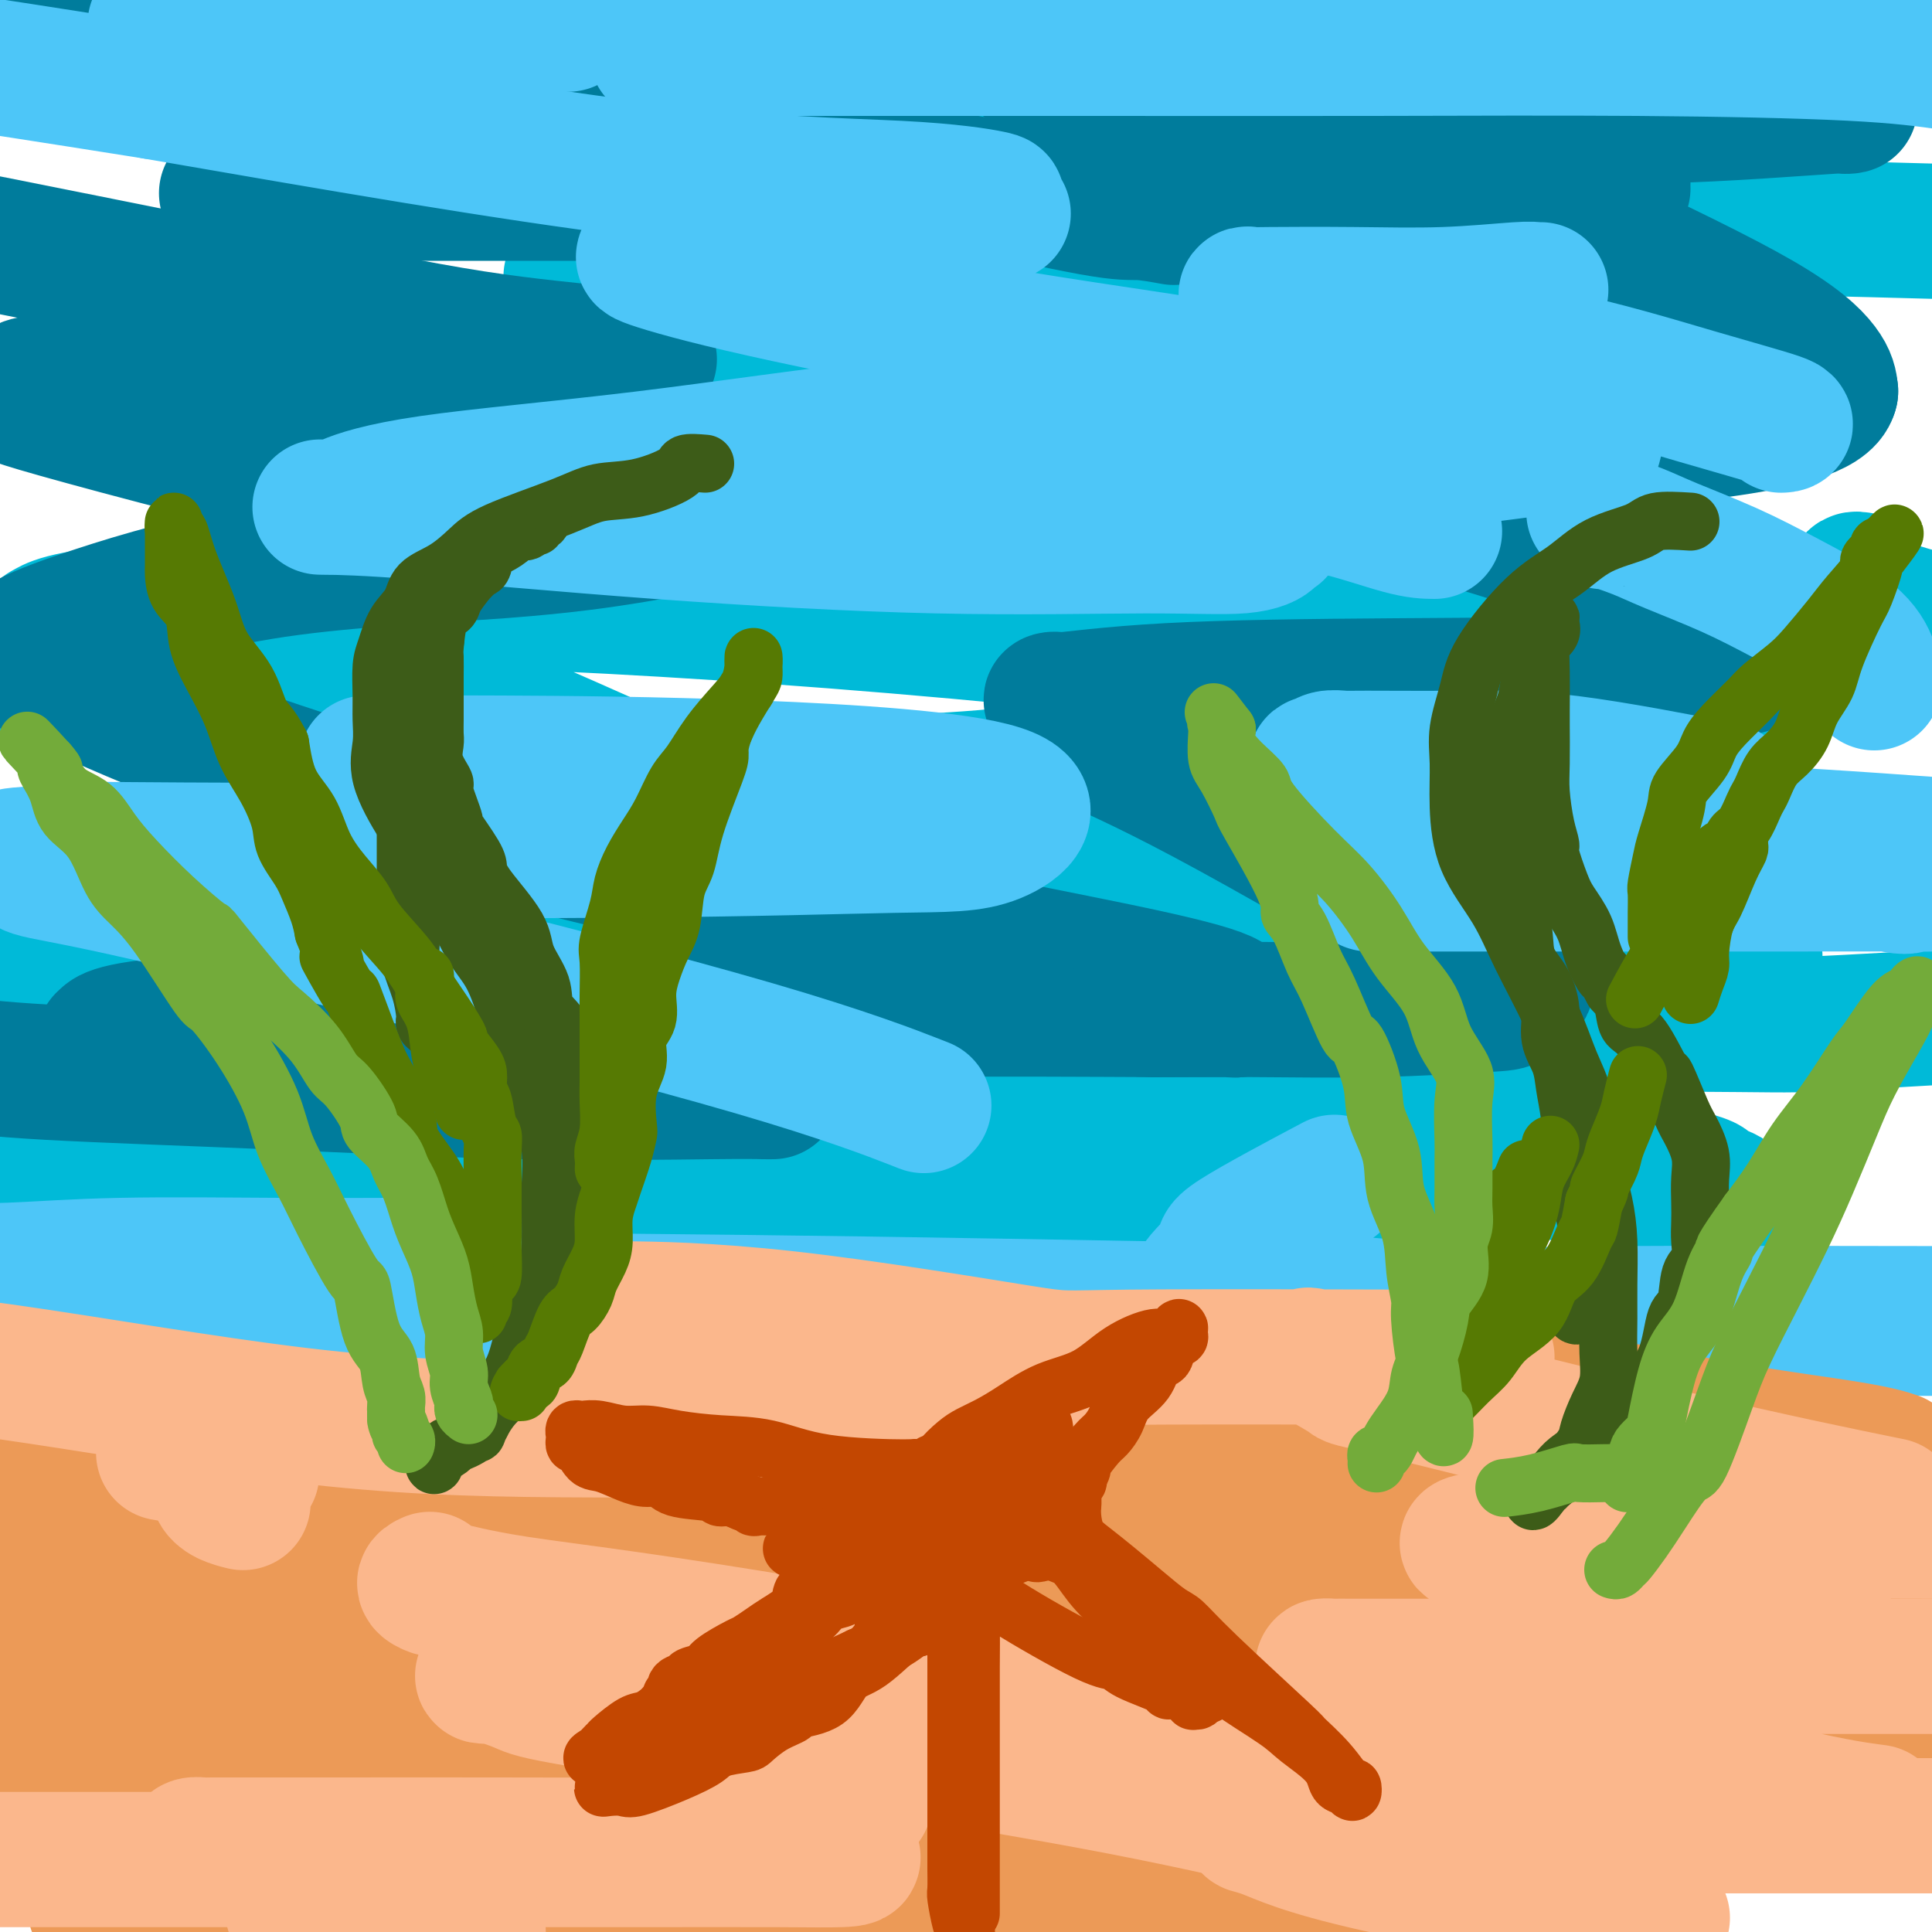 <svg viewBox='0 0 400 400' version='1.1' xmlns='http://www.w3.org/2000/svg' xmlns:xlink='http://www.w3.org/1999/xlink'><g fill='none' stroke='rgb(0,186,216)' stroke-width='6' stroke-linecap='round' stroke-linejoin='round'><path d='M165,120c-2.925,-0.370 -5.850,-0.740 -18,-2c-12.150,-1.260 -33.524,-3.409 -48,-5c-14.476,-1.591 -22.054,-2.623 -28,-3c-5.946,-0.377 -10.262,-0.100 -12,0c-1.738,0.100 -0.900,0.023 -1,0c-0.100,-0.023 -1.139,0.008 -1,0c0.139,-0.008 1.454,-0.054 2,0c0.546,0.054 0.321,0.208 3,0c2.679,-0.208 8.263,-0.777 19,1c10.737,1.777 26.628,5.902 44,9c17.372,3.098 36.224,5.170 49,7c12.776,1.830 19.476,3.418 22,4c2.524,0.582 0.872,0.157 0,0c-0.872,-0.157 -0.963,-0.045 -1,0c-0.037,0.045 -0.018,0.022 0,0'/><path d='M240,144c0.029,-0.083 0.057,-0.166 -5,1c-5.057,1.166 -15.201,3.581 -32,5c-16.799,1.419 -40.254,1.844 -67,2c-26.746,0.156 -56.785,0.045 -82,0c-25.215,-0.045 -45.608,-0.022 -66,0'/><path d='M13,155c-6.901,-0.455 -13.802,-0.910 0,0c13.802,0.910 48.307,3.186 78,6c29.693,2.814 54.575,6.166 75,9c20.425,2.834 36.393,5.152 42,6c5.607,0.848 0.853,0.227 -1,0c-1.853,-0.227 -0.807,-0.061 -2,0c-1.193,0.061 -4.627,0.017 -6,0c-1.373,-0.017 -0.687,-0.009 0,0'/></g>
<g fill='none' stroke='rgb(0,186,216)' stroke-width='28' stroke-linecap='round' stroke-linejoin='round'><path d='M298,201c-7.634,0.008 -15.268,0.015 -22,0c-6.732,-0.015 -12.564,-0.054 -31,0c-18.436,0.054 -49.478,0.200 -80,0c-30.522,-0.200 -60.525,-0.746 -89,-2c-28.475,-1.254 -55.421,-3.215 -71,-4c-15.579,-0.785 -19.789,-0.392 -24,0'/><path d='M-1,195c0.209,0.042 0.419,0.084 0,0c-0.419,-0.084 -1.466,-0.296 26,0c27.466,0.296 83.445,1.098 122,3c38.555,1.902 59.685,4.902 76,7c16.315,2.098 27.815,3.294 32,4c4.185,0.706 1.056,0.922 0,1c-1.056,0.078 -0.037,0.017 -3,0c-2.963,-0.017 -9.908,0.010 -25,0c-15.092,-0.010 -38.332,-0.057 -65,-2c-26.668,-1.943 -56.766,-5.782 -84,-9c-27.234,-3.218 -51.605,-5.815 -64,-7c-12.395,-1.185 -12.815,-0.957 -13,-1c-0.185,-0.043 -0.137,-0.358 0,-1c0.137,-0.642 0.362,-1.613 12,-3c11.638,-1.387 34.690,-3.191 63,-4c28.310,-0.809 61.879,-0.623 97,1c35.121,1.623 71.793,4.685 103,7c31.207,2.315 56.947,3.884 70,5c13.053,1.116 13.417,1.778 15,2c1.583,0.222 4.384,0.005 0,0c-4.384,-0.005 -15.954,0.203 -39,-2c-23.046,-2.203 -57.569,-6.817 -94,-13c-36.431,-6.183 -74.770,-13.934 -112,-22c-37.230,-8.066 -73.351,-16.447 -93,-21c-19.649,-4.553 -22.824,-5.276 -26,-6'/><path d='M10,130c-0.702,0.390 -1.404,0.780 0,0c1.404,-0.780 4.913,-2.730 27,-4c22.087,-1.270 62.752,-1.862 101,-2c38.248,-0.138 74.078,0.177 110,1c35.922,0.823 71.936,2.155 99,4c27.064,1.845 45.177,4.202 51,5c5.823,0.798 -0.645,0.037 -3,0c-2.355,-0.037 -0.596,0.650 -12,0c-11.404,-0.650 -35.970,-2.635 -66,-8c-30.030,-5.365 -65.524,-14.108 -101,-21c-35.476,-6.892 -70.935,-11.931 -94,-17c-23.065,-5.069 -33.735,-10.167 -38,-12c-4.265,-1.833 -2.124,-0.401 0,0c2.124,0.401 4.231,-0.229 12,-1c7.769,-0.771 21.200,-1.685 38,-2c16.800,-0.315 36.968,-0.033 56,0c19.032,0.033 36.929,-0.185 46,0c9.071,0.185 9.316,0.772 9,1c-0.316,0.228 -1.192,0.095 -1,0c0.192,-0.095 1.451,-0.152 -3,0c-4.451,0.152 -14.614,0.515 -31,-1c-16.386,-1.515 -38.996,-4.907 -56,-8c-17.004,-3.093 -28.403,-5.886 -33,-7c-4.597,-1.114 -2.391,-0.547 -1,-1c1.391,-0.453 1.966,-1.924 5,-3c3.034,-1.076 8.527,-1.757 19,-2c10.473,-0.243 25.928,-0.049 42,0c16.072,0.049 32.762,-0.048 44,0c11.238,0.048 17.022,0.240 19,0c1.978,-0.240 0.148,-0.911 0,-1c-0.148,-0.089 1.386,0.403 -1,0c-2.386,-0.403 -8.693,-1.702 -15,-3'/><path d='M233,48c-9.411,-1.057 -24.938,-1.698 -41,-4c-16.062,-2.302 -32.659,-6.263 -44,-8c-11.341,-1.737 -17.424,-1.250 -20,-1c-2.576,0.250 -1.643,0.262 -1,0c0.643,-0.262 0.997,-0.799 4,-1c3.003,-0.201 8.656,-0.065 24,0c15.344,0.065 40.381,0.059 65,2c24.619,1.941 48.821,5.830 74,8c25.179,2.170 51.337,2.620 70,3c18.663,0.380 29.832,0.690 41,1'/><path d='M385,120c-0.381,-0.069 -0.762,-0.137 -1,0c-0.238,0.137 -0.332,0.480 0,1c0.332,0.520 1.089,1.217 2,2c0.911,0.783 1.974,1.652 6,3c4.026,1.348 11.013,3.174 18,5'/><path d='M362,146c2.709,0.059 5.419,0.118 0,0c-5.419,-0.118 -18.965,-0.413 -46,-3c-27.035,-2.587 -67.558,-7.467 -104,-11c-36.442,-3.533 -68.803,-5.719 -96,-7c-27.197,-1.281 -49.230,-1.657 -60,-2c-10.770,-0.343 -10.276,-0.651 -10,0c0.276,0.651 0.335,2.263 1,3c0.665,0.737 1.935,0.599 9,3c7.065,2.401 19.925,7.343 36,14c16.075,6.657 35.367,15.031 52,23c16.633,7.969 30.609,15.535 39,20c8.391,4.465 11.196,5.829 12,7c0.804,1.171 -0.395,2.148 -3,3c-2.605,0.852 -6.616,1.579 -20,2c-13.384,0.421 -36.142,0.536 -59,0c-22.858,-0.536 -45.817,-1.725 -81,-5c-35.183,-3.275 -82.592,-8.638 -130,-14'/><path d='M1,220c-2.345,-0.837 -4.691,-1.674 0,0c4.691,1.674 16.417,5.860 27,10c10.583,4.140 20.022,8.233 24,10c3.978,1.767 2.494,1.206 -1,1c-3.494,-0.206 -8.998,-0.059 -22,0c-13.002,0.059 -33.501,0.029 -54,0'/><path d='M32,238c-3.435,-0.382 -6.870,-0.764 0,0c6.870,0.764 24.044,2.675 53,5c28.956,2.325 69.692,5.065 102,8c32.308,2.935 56.186,6.064 70,8c13.814,1.936 17.562,2.678 19,3c1.438,0.322 0.566,0.224 0,0c-0.566,-0.224 -0.825,-0.575 -5,-1c-4.175,-0.425 -12.268,-0.926 -39,-6c-26.732,-5.074 -72.105,-14.723 -107,-22c-34.895,-7.277 -59.312,-12.182 -65,-14c-5.688,-1.818 7.354,-0.548 16,0c8.646,0.548 12.897,0.372 29,0c16.103,-0.372 44.059,-0.942 73,1c28.941,1.942 58.866,6.396 85,10c26.134,3.604 48.475,6.357 64,9c15.525,2.643 24.233,5.176 26,6c1.767,0.824 -3.407,-0.062 0,1c3.407,1.062 15.394,4.072 -23,-2c-38.394,-6.072 -127.168,-21.224 -162,-27c-34.832,-5.776 -15.722,-2.175 -9,-1c6.722,1.175 1.054,-0.076 3,-1c1.946,-0.924 11.505,-1.521 24,-2c12.495,-0.479 27.927,-0.840 59,-1c31.073,-0.160 77.789,-0.120 101,0c23.211,0.120 22.917,0.320 30,0c7.083,-0.320 21.541,-1.160 36,-2'/></g>
<g fill='none' stroke='rgb(0,124,156)' stroke-width='28' stroke-linecap='round' stroke-linejoin='round'><path d='M160,226c-0.460,0.013 -0.921,0.026 -2,0c-1.079,-0.026 -2.778,-0.090 -11,0c-8.222,0.090 -22.967,0.333 -39,0c-16.033,-0.333 -33.355,-1.244 -51,-2c-17.645,-0.756 -35.613,-1.359 -47,-2c-11.387,-0.641 -16.194,-1.321 -21,-2'/><path d='M22,215c-0.417,0.392 -0.834,0.784 0,0c0.834,-0.784 2.918,-2.745 32,-4c29.082,-1.255 85.160,-1.805 121,-2c35.840,-0.195 51.442,-0.036 62,0c10.558,0.036 16.074,-0.052 18,0c1.926,0.052 0.264,0.242 0,0c-0.264,-0.242 0.872,-0.917 -1,-2c-1.872,-1.083 -6.751,-2.574 -18,-5c-11.249,-2.426 -28.867,-5.786 -49,-10c-20.133,-4.214 -42.782,-9.280 -66,-15c-23.218,-5.720 -47.004,-12.093 -67,-19c-19.996,-6.907 -36.203,-14.347 -44,-18c-7.797,-3.653 -7.186,-3.520 -7,-4c0.186,-0.480 -0.053,-1.575 2,-3c2.053,-1.425 6.398,-3.180 15,-6c8.602,-2.820 21.463,-6.704 37,-9c15.537,-2.296 33.752,-3.005 47,-4c13.248,-0.995 21.528,-2.276 26,-3c4.472,-0.724 5.136,-0.891 5,-1c-0.136,-0.109 -1.071,-0.160 -1,0c0.071,0.160 1.147,0.532 -1,0c-2.147,-0.532 -7.516,-1.967 -16,-3c-8.484,-1.033 -20.082,-1.663 -41,-6c-20.918,-4.337 -51.154,-12.379 -64,-16c-12.846,-3.621 -8.300,-2.819 -7,-3c1.300,-0.181 -0.645,-1.345 0,-2c0.645,-0.655 3.881,-0.803 5,-1c1.119,-0.197 0.120,-0.445 5,-1c4.880,-0.555 15.638,-1.417 29,-2c13.362,-0.583 29.328,-0.888 43,-1c13.672,-0.112 25.049,-0.032 31,0c5.951,0.032 6.475,0.016 7,0'/><path d='M125,75c18.011,-0.807 5.539,-0.824 1,-1c-4.539,-0.176 -1.144,-0.511 -4,-1c-2.856,-0.489 -11.961,-1.132 -24,-3c-12.039,-1.868 -27.011,-4.962 -47,-9c-19.989,-4.038 -44.994,-9.019 -70,-14'/><path d='M50,40c-2.676,0.000 -5.353,0.001 0,0c5.353,-0.001 18.735,-0.003 43,0c24.265,0.003 59.413,0.012 92,0c32.587,-0.012 62.611,-0.044 87,0c24.389,0.044 43.141,0.165 53,0c9.859,-0.165 10.824,-0.615 11,-1c0.176,-0.385 -0.436,-0.706 -2,-1c-1.564,-0.294 -4.079,-0.562 -12,-2c-7.921,-1.438 -21.249,-4.046 -37,-7c-15.751,-2.954 -33.927,-6.255 -47,-9c-13.073,-2.745 -21.044,-4.935 -24,-6c-2.956,-1.065 -0.897,-1.006 0,-1c0.897,0.006 0.632,-0.040 1,0c0.368,0.040 1.368,0.165 5,0c3.632,-0.165 9.897,-0.620 21,-1c11.103,-0.380 27.044,-0.686 44,0c16.956,0.686 34.927,2.364 51,4c16.073,1.636 30.247,3.231 38,4c7.753,0.769 9.085,0.713 9,1c-0.085,0.287 -1.588,0.918 -1,1c0.588,0.082 3.268,-0.385 -3,0c-6.268,0.385 -21.483,1.623 -36,2c-14.517,0.377 -28.335,-0.108 -40,0c-11.665,0.108 -21.177,0.810 -25,1c-3.823,0.190 -1.958,-0.132 -1,0c0.958,0.132 1.007,0.716 1,1c-0.007,0.284 -0.072,0.266 2,1c2.072,0.734 6.282,2.219 15,6c8.718,3.781 21.945,9.859 35,16c13.055,6.141 25.938,12.346 34,17c8.062,4.654 11.303,7.758 13,10c1.697,2.242 1.848,3.621 2,5'/><path d='M379,81c-0.957,3.951 -10.849,6.327 -23,8c-12.151,1.673 -26.561,2.643 -43,3c-16.439,0.357 -34.907,0.101 -48,0c-13.093,-0.101 -20.812,-0.046 -25,0c-4.188,0.046 -4.846,0.082 -5,0c-0.154,-0.082 0.194,-0.282 1,0c0.806,0.282 2.068,1.045 3,1c0.932,-0.045 1.534,-0.897 7,0c5.466,0.897 15.795,3.544 29,7c13.205,3.456 29.287,7.721 48,14c18.713,6.279 40.056,14.572 48,18c7.944,3.428 2.489,1.992 0,2c-2.489,0.008 -2.012,1.461 -6,3c-3.988,1.539 -12.440,3.166 -26,4c-13.560,0.834 -32.230,0.876 -50,1c-17.770,0.124 -34.642,0.328 -47,1c-12.358,0.672 -20.202,1.810 -23,2c-2.798,0.190 -0.552,-0.570 0,0c0.552,0.570 -0.592,2.469 0,4c0.592,1.531 2.919,2.694 8,5c5.081,2.306 12.914,5.755 28,14c15.086,8.245 37.424,21.285 49,28c11.576,6.715 12.389,7.106 12,8c-0.389,0.894 -1.981,2.292 -3,3c-1.019,0.708 -1.466,0.726 -6,1c-4.534,0.274 -13.156,0.806 -22,1c-8.844,0.194 -17.911,0.052 -26,0c-8.089,-0.052 -15.199,-0.014 -18,0c-2.801,0.014 -1.293,0.004 -1,0c0.293,-0.004 -0.631,-0.001 -1,0c-0.369,0.001 -0.185,0.001 0,0'/><path d='M239,209c-10.476,-0.119 -2.667,-0.917 1,-2c3.667,-1.083 3.190,-2.452 3,-3c-0.190,-0.548 -0.095,-0.274 0,0'/><path d='M243,45c-2.527,-0.458 -5.053,-0.916 -7,-1c-1.947,-0.084 -3.314,0.206 -10,-1c-6.686,-1.206 -18.692,-3.906 -30,-6c-11.308,-2.094 -21.917,-3.580 -42,-7c-20.083,-3.420 -49.641,-8.773 -69,-12c-19.359,-3.227 -28.519,-4.329 -38,-6c-9.481,-1.671 -19.283,-3.911 -25,-5c-5.717,-1.089 -7.348,-1.025 -8,-1c-0.652,0.025 -0.326,0.013 0,0'/></g>
<g fill='none' stroke='rgb(77,198,248)' stroke-width='28' stroke-linecap='round' stroke-linejoin='round'><path d='M84,157c-1.773,0.423 -3.546,0.845 -5,1c-1.454,0.155 -2.591,0.041 -3,0c-0.409,-0.041 -0.092,-0.010 0,0c0.092,0.010 -0.041,-0.001 0,0c0.041,0.001 0.254,0.015 4,0c3.746,-0.015 11.023,-0.057 24,0c12.977,0.057 31.655,0.215 52,1c20.345,0.785 42.357,2.196 51,5c8.643,2.804 3.918,6.999 -1,9c-4.918,2.001 -10.029,1.807 -21,2c-10.971,0.193 -27.801,0.772 -57,1c-29.199,0.228 -70.767,0.106 -90,0c-19.233,-0.106 -16.132,-0.195 -19,0c-2.868,0.195 -11.704,0.673 -15,1c-3.296,0.327 -1.051,0.501 0,1c1.051,0.499 0.909,1.322 3,2c2.091,0.678 6.417,1.209 19,4c12.583,2.791 33.424,7.841 58,14c24.576,6.159 52.886,13.427 72,19c19.114,5.573 29.033,9.449 33,11c3.967,1.551 1.984,0.775 0,0'/><path d='M98,275c-21.095,0.000 -42.190,0.000 0,0c42.190,0.000 147.667,0.000 206,0c58.333,0.000 69.524,0.000 78,0c8.476,0.000 14.238,0.000 20,0'/><path d='M394,275c2.490,-0.060 4.980,-0.119 0,0c-4.980,0.119 -17.429,0.417 -34,0c-16.571,-0.417 -37.263,-1.549 -56,-3c-18.737,-1.451 -35.518,-3.221 -45,-4c-9.482,-0.779 -11.665,-0.568 -11,-2c0.665,-1.432 4.178,-4.508 5,-6c0.822,-1.492 -1.048,-1.402 3,-4c4.048,-2.598 14.014,-7.885 18,-10c3.986,-2.115 1.993,-1.057 0,0'/><path d='M297,110c-1.699,-0.014 -3.397,-0.028 -7,-1c-3.603,-0.972 -9.109,-2.902 -14,-4c-4.891,-1.098 -9.167,-1.366 -12,-2c-2.833,-0.634 -4.222,-1.635 -5,-2c-0.778,-0.365 -0.944,-0.094 -1,0c-0.056,0.094 -0.001,0.010 0,0c0.001,-0.010 -0.054,0.053 0,0c0.054,-0.053 0.215,-0.221 3,-1c2.785,-0.779 8.195,-2.168 15,-3c6.805,-0.832 15.005,-1.106 24,-2c8.995,-0.894 18.786,-2.408 24,-3c5.214,-0.592 5.852,-0.263 6,0c0.148,0.263 -0.193,0.459 0,0c0.193,-0.459 0.918,-1.573 -1,-2c-1.918,-0.427 -6.481,-0.167 -17,-2c-10.519,-1.833 -26.993,-5.759 -45,-9c-18.007,-3.241 -37.546,-5.798 -57,-9c-19.454,-3.202 -38.825,-7.049 -52,-10c-13.175,-2.951 -20.156,-5.007 -23,-6c-2.844,-0.993 -1.550,-0.925 -1,-1c0.550,-0.075 0.355,-0.294 2,-1c1.645,-0.706 5.128,-1.900 10,-3c4.872,-1.100 11.132,-2.106 19,-3c7.868,-0.894 17.344,-1.678 25,-2c7.656,-0.322 13.492,-0.184 16,0c2.508,0.184 1.689,0.414 1,0c-0.689,-0.414 -1.248,-1.473 -1,-2c0.248,-0.527 1.304,-0.523 -1,-1c-2.304,-0.477 -7.966,-1.436 -19,-2c-11.034,-0.564 -27.438,-0.733 -54,-4c-26.562,-3.267 -63.281,-9.634 -100,-16'/><path d='M32,19c-24.167,-3.833 -34.583,-5.417 -45,-7'/><path d='M34,5c-1.620,0.000 -3.241,0.000 0,0c3.241,0.000 11.343,0.000 23,0c11.657,0.000 26.869,0.000 38,0c11.131,0.000 18.180,0.000 21,0c2.820,0.000 1.410,0.000 0,0'/><path d='M187,109c-0.091,0.002 -0.182,0.004 0,0c0.182,-0.004 0.635,-0.016 4,0c3.365,0.016 9.640,0.058 19,0c9.360,-0.058 21.804,-0.218 32,0c10.196,0.218 18.145,0.814 21,1c2.855,0.186 0.616,-0.039 0,0c-0.616,0.039 0.392,0.343 0,1c-0.392,0.657 -2.184,1.668 -6,2c-3.816,0.332 -9.657,-0.016 -20,0c-10.343,0.016 -25.187,0.397 -43,0c-17.813,-0.397 -38.593,-1.570 -58,-3c-19.407,-1.430 -37.439,-3.116 -49,-4c-11.561,-0.884 -16.650,-0.967 -19,-1c-2.350,-0.033 -1.961,-0.018 -1,0c0.961,0.018 2.494,0.039 3,0c0.506,-0.039 -0.015,-0.138 2,-1c2.015,-0.862 6.566,-2.487 17,-4c10.434,-1.513 26.752,-2.914 44,-5c17.248,-2.086 35.427,-4.858 55,-7c19.573,-2.142 40.539,-3.654 53,-5c12.461,-1.346 16.417,-2.528 18,-3c1.583,-0.472 0.791,-0.236 0,0'/><path d='M136,11c1.647,-0.423 3.294,-0.845 4,-1c0.706,-0.155 0.472,-0.041 2,0c1.528,0.041 4.819,0.010 10,0c5.181,-0.010 12.251,-0.001 25,0c12.749,0.001 31.176,-0.008 50,0c18.824,0.008 38.046,0.033 57,0c18.954,-0.033 37.642,-0.124 55,0c17.358,0.124 33.388,0.464 44,1c10.612,0.536 15.806,1.268 21,2'/><path d='M330,106c0.878,0.890 1.756,1.780 2,2c0.244,0.220 -0.146,-0.229 1,0c1.146,0.229 3.829,1.137 6,2c2.171,0.863 3.832,1.682 7,3c3.168,1.318 7.844,3.135 12,5c4.156,1.865 7.793,3.779 12,6c4.207,2.221 8.983,4.750 12,7c3.017,2.250 4.274,4.221 5,6c0.726,1.779 0.922,3.365 1,4c0.078,0.635 0.039,0.317 0,0'/><path d='M114,262c-7.989,0.002 -15.978,0.004 -21,0c-5.022,-0.004 -7.078,-0.015 -12,0c-4.922,0.015 -12.711,0.056 -23,0c-10.289,-0.056 -23.078,-0.207 -33,0c-9.922,0.207 -16.978,0.774 -23,1c-6.022,0.226 -11.011,0.113 -16,0'/><path d='M-1,265c-1.116,-0.170 -2.232,-0.339 0,0c2.232,0.339 7.810,1.187 25,2c17.190,0.813 45.990,1.591 71,2c25.010,0.409 46.229,0.450 84,1c37.771,0.550 92.092,1.610 117,2c24.908,0.390 20.402,0.112 35,0c14.598,-0.112 48.299,-0.056 82,0'/><path d='M319,60c-0.305,0.030 -0.610,0.061 -1,0c-0.390,-0.061 -0.863,-0.212 -4,0c-3.137,0.212 -8.936,0.788 -15,1c-6.064,0.212 -12.391,0.061 -19,0c-6.609,-0.061 -13.499,-0.032 -17,0c-3.501,0.032 -3.613,0.066 -4,0c-0.387,-0.066 -1.048,-0.231 -1,0c0.048,0.231 0.804,0.859 1,1c0.196,0.141 -0.169,-0.203 1,0c1.169,0.203 3.870,0.955 8,2c4.130,1.045 9.688,2.385 19,4c9.312,1.615 22.379,3.505 34,6c11.621,2.495 21.795,5.597 30,8c8.205,2.403 14.440,4.109 17,5c2.560,0.891 1.446,0.969 1,1c-0.446,0.031 -0.223,0.016 0,0'/><path d='M282,172c0.708,0.005 1.416,0.010 2,0c0.584,-0.010 1.043,-0.033 4,0c2.957,0.033 8.411,0.124 19,0c10.589,-0.124 26.311,-0.464 43,0c16.689,0.464 34.344,1.732 52,3'/><path d='M369,183c4.580,-0.000 9.160,-0.000 0,0c-9.160,0.000 -32.060,0.000 -48,0c-15.940,-0.000 -24.920,-0.000 -30,0c-5.080,0.000 -6.259,0.000 -7,0c-0.741,-0.000 -1.044,-0.000 1,0c2.044,0.000 6.435,0.000 12,0c5.565,-0.000 12.304,-0.001 24,0c11.696,0.001 28.351,0.005 42,0c13.649,-0.005 24.293,-0.019 30,0c5.707,0.019 6.476,0.071 6,0c-0.476,-0.071 -2.196,-0.267 -3,0c-0.804,0.267 -0.693,0.996 -5,0c-4.307,-0.996 -13.032,-3.716 -25,-6c-11.968,-2.284 -27.178,-4.132 -41,-7c-13.822,-2.868 -26.257,-6.754 -35,-9c-8.743,-2.246 -13.793,-2.851 -16,-3c-2.207,-0.149 -1.572,0.156 -1,0c0.572,-0.156 1.082,-0.775 2,-1c0.918,-0.225 2.244,-0.056 3,0c0.756,0.056 0.943,-0.002 5,0c4.057,0.002 11.984,0.062 19,0c7.016,-0.062 13.120,-0.248 23,1c9.880,1.248 23.537,3.928 29,5c5.463,1.072 2.731,0.536 0,0'/></g>
<g fill='none' stroke='rgb(236,154,87)' stroke-width='28' stroke-linecap='round' stroke-linejoin='round'><path d='M64,387c1.452,-0.003 2.903,-0.007 4,0c1.097,0.007 1.838,0.024 8,0c6.162,-0.024 17.745,-0.088 40,0c22.255,0.088 55.182,0.329 85,0c29.818,-0.329 56.526,-1.227 80,0c23.474,1.227 43.715,4.580 53,6c9.285,1.420 7.615,0.906 7,1c-0.615,0.094 -0.174,0.796 0,1c0.174,0.204 0.082,-0.091 -4,0c-4.082,0.091 -12.155,0.569 -25,1c-12.845,0.431 -30.464,0.817 -55,0c-24.536,-0.817 -55.991,-2.835 -89,-6c-33.009,-3.165 -67.574,-7.476 -105,-12c-37.426,-4.524 -77.713,-9.262 -118,-14'/><path d='M1,363c-13.673,-0.040 -27.346,-0.080 0,0c27.346,0.080 95.711,0.280 128,1c32.289,0.720 28.502,1.961 39,4c10.498,2.039 35.283,4.878 42,6c6.717,1.122 -4.632,0.528 -19,-1c-14.368,-1.528 -31.753,-3.988 -54,-8c-22.247,-4.012 -49.356,-9.575 -76,-15c-26.644,-5.425 -52.822,-10.713 -79,-16'/><path d='M19,321c-2.107,0.006 -4.214,0.012 0,0c4.214,-0.012 14.751,-0.043 36,0c21.249,0.043 53.212,0.161 74,1c20.788,0.839 30.402,2.398 34,3c3.598,0.602 1.180,0.247 -1,0c-2.180,-0.247 -4.120,-0.386 -11,0c-6.880,0.386 -18.698,1.296 -37,-1c-18.302,-2.296 -43.086,-7.799 -64,-12c-20.914,-4.201 -37.957,-7.101 -55,-10'/><path d='M22,297c-1.839,-0.043 -3.678,-0.087 0,0c3.678,0.087 12.873,0.304 32,0c19.127,-0.304 48.186,-1.129 74,0c25.814,1.129 48.384,4.213 61,6c12.616,1.787 15.277,2.277 16,3c0.723,0.723 -0.494,1.678 -2,2c-1.506,0.322 -3.303,0.009 -11,0c-7.697,-0.009 -21.295,0.285 -36,0c-14.705,-0.285 -30.516,-1.150 -43,-2c-12.484,-0.850 -21.640,-1.687 -24,-2c-2.360,-0.313 2.074,-0.104 3,0c0.926,0.104 -1.658,0.102 7,0c8.658,-0.102 28.558,-0.306 51,0c22.442,0.306 47.427,1.121 95,5c47.573,3.879 117.735,10.823 152,15c34.265,4.177 32.632,5.589 31,7'/><path d='M389,343c1.774,-0.136 3.548,-0.272 0,0c-3.548,0.272 -12.419,0.952 -32,0c-19.581,-0.952 -49.873,-3.538 -80,-7c-30.127,-3.462 -60.089,-7.801 -85,-11c-24.911,-3.199 -44.769,-5.257 -52,-6c-7.231,-0.743 -1.833,-0.170 0,0c1.833,0.170 0.103,-0.064 0,0c-0.103,0.064 1.423,0.427 5,0c3.577,-0.427 9.205,-1.642 35,2c25.795,3.642 71.755,12.141 101,19c29.245,6.859 41.773,12.079 48,15c6.227,2.921 6.154,3.544 6,4c-0.154,0.456 -0.387,0.746 -4,1c-3.613,0.254 -10.606,0.471 -24,1c-13.394,0.529 -33.190,1.371 -56,0c-22.810,-1.371 -48.636,-4.956 -72,-7c-23.364,-2.044 -44.268,-2.546 -56,-3c-11.732,-0.454 -14.291,-0.861 -15,-1c-0.709,-0.139 0.433,-0.012 1,0c0.567,0.012 0.558,-0.093 3,0c2.442,0.093 7.334,0.383 18,2c10.666,1.617 27.106,4.562 42,8c14.894,3.438 28.241,7.369 33,9c4.759,1.631 0.930,0.961 0,1c-0.930,0.039 1.039,0.789 0,1c-1.039,0.211 -5.085,-0.115 -13,0c-7.915,0.115 -19.699,0.670 -37,-1c-17.301,-1.670 -40.120,-5.565 -65,-10c-24.880,-4.435 -51.823,-9.410 -73,-13c-21.177,-3.590 -36.589,-5.795 -52,-8'/><path d='M5,342c-2.093,-0.226 -4.185,-0.453 0,0c4.185,0.453 14.649,1.585 31,4c16.351,2.415 38.590,6.112 54,9c15.410,2.888 23.990,4.968 27,6c3.010,1.032 0.449,1.018 0,1c-0.449,-0.018 1.213,-0.038 -1,0c-2.213,0.038 -8.300,0.134 -16,0c-7.700,-0.134 -17.012,-0.499 -35,-3c-17.988,-2.501 -44.652,-7.139 -54,-9c-9.348,-1.861 -1.381,-0.943 4,-1c5.381,-0.057 8.177,-1.087 26,-2c17.823,-0.913 50.674,-1.709 84,-2c33.326,-0.291 67.126,-0.078 102,0c34.874,0.078 70.821,0.022 103,0c32.179,-0.022 60.589,-0.011 89,0'/><path d='M378,331c1.248,-0.069 2.495,-0.138 0,0c-2.495,0.138 -8.733,0.482 -17,-1c-8.267,-1.482 -18.564,-4.789 -36,-8c-17.436,-3.211 -42.010,-6.324 -57,-8c-14.990,-1.676 -20.395,-1.913 -24,-2c-3.605,-0.087 -5.408,-0.023 -6,0c-0.592,0.023 0.029,0.006 1,0c0.971,-0.006 2.291,-0.002 6,0c3.709,0.002 9.805,0.000 20,0c10.195,-0.000 24.488,-0.000 39,0c14.512,0.000 29.242,-0.000 42,0c12.758,0.000 23.544,0.000 31,0c7.456,-0.000 11.584,-0.001 13,0c1.416,0.001 0.121,0.003 -2,0c-2.121,-0.003 -5.070,-0.010 -7,0c-1.930,0.010 -2.843,0.037 -7,0c-4.157,-0.037 -11.558,-0.140 -18,-1c-6.442,-0.860 -11.924,-2.479 -15,-3c-3.076,-0.521 -3.744,0.056 -4,0c-0.256,-0.056 -0.098,-0.746 0,-1c0.098,-0.254 0.136,-0.071 0,0c-0.136,0.071 -0.445,0.030 2,0c2.445,-0.030 7.645,-0.049 14,0c6.355,0.049 13.865,0.167 21,0c7.135,-0.167 13.896,-0.619 19,-1c5.104,-0.381 8.552,-0.690 12,-1'/><path d='M392,302c0.405,0.140 0.810,0.280 0,0c-0.810,-0.280 -2.835,-0.979 -9,-2c-6.165,-1.021 -16.469,-2.365 -26,-4c-9.531,-1.635 -18.289,-3.562 -26,-5c-7.711,-1.438 -14.376,-2.386 -22,-3c-7.624,-0.614 -16.208,-0.894 -20,-1c-3.792,-0.106 -2.793,-0.039 -4,0c-1.207,0.039 -4.620,0.051 -9,0c-4.380,-0.051 -9.725,-0.165 -14,0c-4.275,0.165 -7.478,0.608 -12,1c-4.522,0.392 -10.363,0.733 -17,1c-6.637,0.267 -14.069,0.461 -21,1c-6.931,0.539 -13.361,1.423 -21,2c-7.639,0.577 -16.487,0.847 -25,2c-8.513,1.153 -16.693,3.190 -25,4c-8.307,0.810 -16.743,0.393 -25,1c-8.257,0.607 -16.336,2.239 -24,3c-7.664,0.761 -14.911,0.652 -22,1c-7.089,0.348 -14.018,1.154 -20,2c-5.982,0.846 -11.016,1.732 -16,3c-4.984,1.268 -9.919,2.918 -15,4c-5.081,1.082 -10.309,1.595 -17,3c-6.691,1.405 -14.846,3.703 -23,6'/><path d='M83,356c-2.354,0.000 -4.707,0.000 0,0c4.707,0.000 16.475,0.000 33,0c16.525,-0.000 37.806,0.000 59,0c21.194,0.000 42.299,0.000 59,0c16.701,0.000 28.996,0.000 51,0c22.004,0.000 53.715,0.000 76,0c22.285,0.000 35.142,0.000 48,0'/><path d='M20,395c-0.288,-0.045 -0.575,-0.089 0,0c0.575,0.089 2.014,0.312 3,0c0.986,-0.312 1.520,-1.158 6,-2c4.480,-0.842 12.905,-1.679 28,-2c15.095,-0.321 36.858,-0.124 57,0c20.142,0.124 38.661,0.176 57,0c18.339,-0.176 36.497,-0.579 52,0c15.503,0.579 28.350,2.141 37,3c8.650,0.859 13.102,1.014 15,1c1.898,-0.014 1.242,-0.196 1,0c-0.242,0.196 -0.069,0.770 0,1c0.069,0.230 0.035,0.115 0,0'/><path d='M33,378c0.319,0.000 0.638,0.001 1,0c0.362,-0.001 0.766,-0.002 3,0c2.234,0.002 6.299,0.008 16,0c9.701,-0.008 25.040,-0.030 44,0c18.960,0.030 41.543,0.113 64,0c22.457,-0.113 44.790,-0.423 62,1c17.210,1.423 29.298,4.577 35,6c5.702,1.423 5.017,1.113 5,1c-0.017,-0.113 0.633,-0.030 1,0c0.367,0.030 0.451,0.006 -1,0c-1.451,-0.006 -4.437,0.004 -7,0c-2.563,-0.004 -4.703,-0.023 -24,0c-19.297,0.023 -55.750,0.089 -85,0c-29.250,-0.089 -51.298,-0.332 -76,-2c-24.702,-1.668 -52.058,-4.762 -69,-6c-16.942,-1.238 -23.471,-0.619 -30,0'/><path d='M45,391c-2.400,-0.200 -4.800,-0.400 0,0c4.800,0.400 16.800,1.400 35,4c18.200,2.600 42.600,6.800 67,11'/></g>
<g fill='none' stroke='rgb(251,183,140)' stroke-width='28' stroke-linecap='round' stroke-linejoin='round'><path d='M40,383c-0.218,-0.423 -0.437,-0.845 0,-1c0.437,-0.155 1.529,-0.042 2,0c0.471,0.042 0.320,0.012 2,0c1.680,-0.012 5.191,-0.005 10,0c4.809,0.005 10.916,0.008 18,0c7.084,-0.008 15.145,-0.026 31,0c15.855,0.026 39.505,0.098 50,0c10.495,-0.098 7.834,-0.366 10,0c2.166,0.366 9.158,1.366 12,2c2.842,0.634 1.533,0.902 -1,1c-2.533,0.098 -6.289,0.026 -13,0c-6.711,-0.026 -16.376,-0.007 -31,0c-14.624,0.007 -34.206,0.002 -55,0c-20.794,-0.002 -42.798,-0.001 -59,0c-16.202,0.001 -26.601,0.000 -37,0'/><path d='M64,396c-2.917,-0.333 -5.833,-0.667 0,0c5.833,0.667 20.417,2.333 35,4'/><path d='M338,396c5.349,0.928 10.697,1.856 0,0c-10.697,-1.856 -37.440,-6.497 -53,-10c-15.560,-3.503 -19.938,-5.867 -23,-7c-3.062,-1.133 -4.807,-1.036 -1,-1c3.807,0.036 13.165,0.010 20,0c6.835,-0.010 11.148,-0.003 26,0c14.852,0.003 40.243,0.001 62,0c21.757,-0.001 39.878,-0.000 58,0'/><path d='M387,375c1.348,0.182 2.696,0.364 0,0c-2.696,-0.364 -9.436,-1.274 -24,-5c-14.564,-3.726 -36.952,-10.266 -54,-15c-17.048,-4.734 -28.757,-7.661 -33,-9c-4.243,-1.339 -1.020,-1.091 0,-1c1.020,0.091 -0.163,0.024 0,0c0.163,-0.024 1.673,-0.007 5,0c3.327,0.007 8.473,0.002 31,0c22.527,-0.002 62.436,-0.001 82,0c19.564,0.001 18.782,0.000 18,0'/><path d='M378,338c1.270,0.180 2.539,0.361 0,0c-2.539,-0.361 -8.888,-1.262 -20,-4c-11.112,-2.738 -26.989,-7.312 -37,-10c-10.011,-2.688 -14.158,-3.491 -16,-4c-1.842,-0.509 -1.380,-0.725 0,-1c1.380,-0.275 3.679,-0.610 9,-1c5.321,-0.390 13.663,-0.836 29,-1c15.337,-0.164 37.668,-0.047 53,0c15.332,0.047 23.666,0.023 32,0'/><path d='M388,311c2.988,0.610 5.976,1.220 0,0c-5.976,-1.220 -20.918,-4.271 -41,-9c-20.082,-4.729 -45.306,-11.138 -57,-14c-11.694,-2.862 -9.858,-2.178 -11,-3c-1.142,-0.822 -5.261,-3.148 -7,-4c-1.739,-0.852 -1.097,-0.228 0,0c1.097,0.228 2.650,0.061 4,0c1.350,-0.061 2.498,-0.016 7,0c4.502,0.016 12.358,0.005 17,0c4.642,-0.005 6.071,-0.002 7,0c0.929,0.002 1.358,0.003 0,0c-1.358,-0.003 -4.505,-0.011 -4,0c0.505,0.011 4.660,0.041 -9,0c-13.660,-0.041 -45.135,-0.155 -60,0c-14.865,0.155 -13.121,0.577 -23,-1c-9.879,-1.577 -31.382,-5.153 -48,-7c-16.618,-1.847 -28.352,-1.966 -33,-2c-4.648,-0.034 -2.212,0.015 -1,0c1.212,-0.015 1.198,-0.095 1,0c-0.198,0.095 -0.582,0.366 2,1c2.582,0.634 8.128,1.631 16,4c7.872,2.369 18.070,6.109 26,9c7.930,2.891 13.592,4.933 16,6c2.408,1.067 1.563,1.158 0,2c-1.563,0.842 -3.842,2.434 -6,3c-2.158,0.566 -4.194,0.108 -16,0c-11.806,-0.108 -33.381,0.136 -52,0c-18.619,-0.136 -34.282,-0.652 -54,-3c-19.718,-2.348 -43.491,-6.528 -61,-9c-17.509,-2.472 -28.755,-3.236 -40,-4'/><path d='M35,301c-0.963,-0.164 -1.925,-0.327 0,0c1.925,0.327 6.739,1.146 10,2c3.261,0.854 4.969,1.744 6,2c1.031,0.256 1.385,-0.122 1,0c-0.385,0.122 -1.510,0.743 -3,1c-1.490,0.257 -3.344,0.150 -4,0c-0.656,-0.150 -0.112,-0.341 0,0c0.112,0.341 -0.207,1.215 0,2c0.207,0.785 0.940,1.481 2,2c1.060,0.519 2.446,0.863 3,1c0.554,0.137 0.277,0.069 0,0'/><path d='M89,327c-0.654,0.292 -1.308,0.584 -1,1c0.308,0.416 1.577,0.956 2,1c0.423,0.044 0.001,-0.408 2,0c1.999,0.408 6.419,1.675 15,3c8.581,1.325 21.323,2.709 48,7c26.677,4.291 67.288,11.490 92,16c24.712,4.510 33.526,6.332 37,7c3.474,0.668 1.608,0.181 1,0c-0.608,-0.181 0.043,-0.055 -1,0c-1.043,0.055 -3.780,0.039 -8,0c-4.220,-0.039 -9.924,-0.101 -21,0c-11.076,0.101 -27.526,0.365 -45,-1c-17.474,-1.365 -35.972,-4.360 -54,-7c-18.028,-2.640 -35.585,-4.926 -45,-6c-9.415,-1.074 -10.690,-0.935 -11,-1c-0.310,-0.065 0.343,-0.335 2,0c1.657,0.335 4.319,1.273 6,2c1.681,0.727 2.383,1.242 13,3c10.617,1.758 31.149,4.758 52,8c20.851,3.242 42.022,6.725 59,10c16.978,3.275 29.762,6.342 37,8c7.238,1.658 8.931,1.908 9,2c0.069,0.092 -1.484,0.025 -2,0c-0.516,-0.025 0.006,-0.007 0,0c-0.006,0.007 -0.540,0.002 -1,0c-0.460,-0.002 -0.846,-0.001 -1,0c-0.154,0.001 -0.077,0.000 0,0'/><path d='M274,380c0.649,0.000 1.298,0.000 2,0c0.702,0.000 1.456,0.000 3,0c1.544,0.000 3.877,0.000 5,0c1.123,0.000 1.035,0.000 1,0c-0.035,0.000 -0.018,0.000 0,0'/><path d='M179,373c-2.316,-0.453 -4.631,-0.906 -6,-1c-1.369,-0.094 -1.791,0.171 -3,0c-1.209,-0.171 -3.206,-0.778 -4,-1c-0.794,-0.222 -0.387,-0.061 -1,0c-0.613,0.061 -2.246,0.021 -3,0c-0.754,-0.021 -0.629,-0.022 -1,0c-0.371,0.022 -1.240,0.066 -2,0c-0.760,-0.066 -1.412,-0.242 -2,0c-0.588,0.242 -1.110,0.902 -1,1c0.110,0.098 0.854,-0.365 0,0c-0.854,0.365 -3.307,1.560 -5,2c-1.693,0.440 -2.627,0.126 -3,0c-0.373,-0.126 -0.187,-0.063 0,0'/></g>
<g fill='none' stroke='rgb(61,92,24)' stroke-width='12' stroke-linecap='round' stroke-linejoin='round'><path d='M146,96c-1.652,-0.139 -3.305,-0.279 -4,0c-0.695,0.279 -0.433,0.976 -2,2c-1.567,1.024 -4.963,2.373 -8,3c-3.037,0.627 -5.714,0.531 -8,1c-2.286,0.469 -4.181,1.503 -8,3c-3.819,1.497 -9.560,3.457 -13,5c-3.440,1.543 -4.577,2.669 -6,4c-1.423,1.331 -3.130,2.866 -5,4c-1.870,1.134 -3.902,1.865 -5,3c-1.098,1.135 -1.261,2.673 -2,4c-0.739,1.327 -2.055,2.444 -3,4c-0.945,1.556 -1.520,3.551 -2,5c-0.480,1.449 -0.864,2.350 -1,4c-0.136,1.650 -0.023,4.048 0,6c0.023,1.952 -0.045,3.457 0,5c0.045,1.543 0.202,3.123 0,5c-0.202,1.877 -0.764,4.052 0,7c0.764,2.948 2.855,6.669 5,10c2.145,3.331 4.346,6.272 6,9c1.654,2.728 2.761,5.242 4,8c1.239,2.758 2.610,5.761 4,8c1.390,2.239 2.798,3.713 4,6c1.202,2.287 2.196,5.386 3,8c0.804,2.614 1.417,4.743 2,7c0.583,2.257 1.137,4.641 2,7c0.863,2.359 2.035,4.692 3,7c0.965,2.308 1.723,4.591 2,7c0.277,2.409 0.074,4.945 0,7c-0.074,2.055 -0.020,3.630 0,6c0.020,2.370 0.006,5.534 0,8c-0.006,2.466 -0.003,4.233 0,6'/><path d='M114,265c0.077,5.219 0.271,4.765 0,6c-0.271,1.235 -1.007,4.158 -2,6c-0.993,1.842 -2.242,2.604 -3,4c-0.758,1.396 -1.026,3.425 -2,5c-0.974,1.575 -2.655,2.696 -4,4c-1.345,1.304 -2.354,2.791 -3,4c-0.646,1.209 -0.929,2.139 -2,3c-1.071,0.861 -2.931,1.655 -4,2c-1.069,0.345 -1.347,0.243 -2,1c-0.653,0.757 -1.682,2.373 -2,3c-0.318,0.627 0.073,0.265 0,0c-0.073,-0.265 -0.610,-0.434 0,-1c0.610,-0.566 2.367,-1.529 3,-2c0.633,-0.471 0.141,-0.451 1,-1c0.859,-0.549 3.070,-1.666 4,-2c0.930,-0.334 0.578,0.114 1,-1c0.422,-1.114 1.616,-3.789 3,-6c1.384,-2.211 2.958,-3.959 4,-6c1.042,-2.041 1.551,-4.374 2,-6c0.449,-1.626 0.837,-2.544 2,-5c1.163,-2.456 3.100,-6.450 4,-9c0.900,-2.550 0.763,-3.656 1,-5c0.237,-1.344 0.847,-2.927 1,-4c0.153,-1.073 -0.151,-1.635 0,-3c0.151,-1.365 0.757,-3.533 1,-5c0.243,-1.467 0.121,-2.234 0,-3'/><path d='M117,244c1.702,-6.905 0.457,-4.167 0,-4c-0.457,0.167 -0.127,-2.235 0,-4c0.127,-1.765 0.051,-2.891 0,-4c-0.051,-1.109 -0.077,-2.200 0,-4c0.077,-1.800 0.258,-4.311 0,-6c-0.258,-1.689 -0.956,-2.558 -1,-4c-0.044,-1.442 0.564,-3.456 0,-5c-0.564,-1.544 -2.301,-2.619 -3,-4c-0.699,-1.381 -0.359,-3.070 -1,-5c-0.641,-1.930 -2.262,-4.102 -3,-6c-0.738,-1.898 -0.592,-3.523 -2,-6c-1.408,-2.477 -4.371,-5.807 -6,-8c-1.629,-2.193 -1.923,-3.250 -2,-4c-0.077,-0.750 0.062,-1.193 -1,-3c-1.062,-1.807 -3.325,-4.979 -4,-6c-0.675,-1.021 0.240,0.109 0,-1c-0.240,-1.109 -1.633,-4.456 -2,-6c-0.367,-1.544 0.294,-1.283 0,-2c-0.294,-0.717 -1.543,-2.411 -2,-4c-0.457,-1.589 -0.122,-3.073 0,-4c0.122,-0.927 0.033,-1.296 0,-2c-0.033,-0.704 -0.009,-1.744 0,-3c0.009,-1.256 0.002,-2.727 0,-4c-0.002,-1.273 0.001,-2.348 0,-3c-0.001,-0.652 -0.008,-0.881 0,-2c0.008,-1.119 0.029,-3.128 0,-4c-0.029,-0.872 -0.107,-0.607 0,-2c0.107,-1.393 0.400,-4.446 1,-6c0.600,-1.554 1.508,-1.611 2,-2c0.492,-0.389 0.569,-1.111 1,-2c0.431,-0.889 1.215,-1.944 2,-3'/><path d='M96,121c1.403,-1.748 2.411,-2.618 3,-3c0.589,-0.382 0.758,-0.274 1,-1c0.242,-0.726 0.555,-2.284 1,-3c0.445,-0.716 1.022,-0.588 2,-1c0.978,-0.412 2.357,-1.363 3,-2c0.643,-0.637 0.550,-0.959 1,-1c0.450,-0.041 1.444,0.201 2,0c0.556,-0.201 0.673,-0.844 1,-1c0.327,-0.156 0.865,0.176 1,0c0.135,-0.176 -0.133,-0.861 0,-1c0.133,-0.139 0.665,0.270 1,0c0.335,-0.270 0.471,-1.217 0,-1c-0.471,0.217 -1.550,1.597 -2,2c-0.450,0.403 -0.271,-0.171 -1,0c-0.729,0.171 -2.364,1.085 -4,2'/><path d='M105,111c-0.931,0.599 -0.257,0.595 -1,1c-0.743,0.405 -2.901,1.219 -4,2c-1.099,0.781 -1.138,1.529 -1,2c0.138,0.471 0.455,0.667 0,1c-0.455,0.333 -1.681,0.805 -2,1c-0.319,0.195 0.269,0.114 0,0c-0.269,-0.114 -1.395,-0.259 -2,0c-0.605,0.259 -0.688,0.924 -1,2c-0.312,1.076 -0.853,2.564 -1,3c-0.147,0.436 0.100,-0.180 0,0c-0.100,0.180 -0.546,1.154 -1,2c-0.454,0.846 -0.914,1.562 -1,2c-0.086,0.438 0.203,0.597 0,1c-0.203,0.403 -0.899,1.051 -1,2c-0.101,0.949 0.395,2.198 0,3c-0.395,0.802 -1.679,1.158 -2,2c-0.321,0.842 0.320,2.169 0,3c-0.320,0.831 -1.601,1.166 -2,2c-0.399,0.834 0.086,2.167 0,3c-0.086,0.833 -0.741,1.167 -1,2c-0.259,0.833 -0.122,2.166 0,3c0.122,0.834 0.229,1.170 0,2c-0.229,0.830 -0.793,2.153 -1,4c-0.207,1.847 -0.055,4.216 0,6c0.055,1.784 0.015,2.982 0,4c-0.015,1.018 -0.004,1.854 0,3c0.004,1.146 0.001,2.600 0,4c-0.001,1.400 -0.000,2.746 0,4c0.000,1.254 0.000,2.414 0,4c-0.000,1.586 -0.000,3.596 0,5c0.000,1.404 0.000,2.202 0,3'/><path d='M84,187c-0.378,7.979 -0.322,4.425 0,4c0.322,-0.425 0.909,2.279 1,4c0.091,1.721 -0.315,2.460 0,4c0.315,1.540 1.352,3.880 2,6c0.648,2.120 0.909,4.021 1,5c0.091,0.979 0.014,1.037 0,1c-0.014,-0.037 0.035,-0.167 0,0c-0.035,0.167 -0.154,0.632 0,1c0.154,0.368 0.580,0.637 1,1c0.420,0.363 0.834,0.818 1,1c0.166,0.182 0.083,0.091 0,0'/><path d='M350,108c-2.704,-0.168 -5.408,-0.337 -7,0c-1.592,0.337 -2.072,1.179 -4,2c-1.928,0.821 -5.303,1.619 -8,3c-2.697,1.381 -4.716,3.344 -7,5c-2.284,1.656 -4.832,3.006 -8,6c-3.168,2.994 -6.955,7.632 -9,11c-2.045,3.368 -2.349,5.464 -3,8c-0.651,2.536 -1.648,5.511 -2,8c-0.352,2.489 -0.060,4.491 0,7c0.060,2.509 -0.112,5.524 0,9c0.112,3.476 0.508,7.411 2,11c1.492,3.589 4.080,6.831 6,10c1.920,3.169 3.172,6.267 5,10c1.828,3.733 4.234,8.103 6,12c1.766,3.897 2.894,7.322 4,10c1.106,2.678 2.191,4.609 3,8c0.809,3.391 1.341,8.242 2,12c0.659,3.758 1.444,6.422 2,9c0.556,2.578 0.883,5.070 1,8c0.117,2.930 0.026,6.298 0,9c-0.026,2.702 0.014,4.737 0,7c-0.014,2.263 -0.082,4.754 0,7c0.082,2.246 0.314,4.247 0,6c-0.314,1.753 -1.172,3.256 -2,5c-0.828,1.744 -1.625,3.728 -2,5c-0.375,1.272 -0.329,1.832 -1,3c-0.671,1.168 -2.061,2.943 -3,4c-0.939,1.057 -1.427,1.397 -2,2c-0.573,0.603 -1.231,1.470 -2,2c-0.769,0.530 -1.648,0.723 -2,1c-0.352,0.277 -0.176,0.639 0,1'/><path d='M319,309c-2.471,3.551 -1.649,0.929 -1,0c0.649,-0.929 1.125,-0.166 2,-1c0.875,-0.834 2.147,-3.264 4,-5c1.853,-1.736 4.286,-2.778 6,-4c1.714,-1.222 2.710,-2.625 4,-4c1.290,-1.375 2.875,-2.720 4,-4c1.125,-1.280 1.792,-2.493 3,-4c1.208,-1.507 2.958,-3.308 4,-6c1.042,-2.692 1.375,-6.274 2,-8c0.625,-1.726 1.540,-1.595 2,-3c0.460,-1.405 0.463,-4.345 1,-6c0.537,-1.655 1.608,-2.024 2,-3c0.392,-0.976 0.107,-2.559 0,-4c-0.107,-1.441 -0.035,-2.739 0,-4c0.035,-1.261 0.033,-2.486 0,-4c-0.033,-1.514 -0.097,-3.319 0,-5c0.097,-1.681 0.355,-3.239 0,-5c-0.355,-1.761 -1.323,-3.726 -2,-5c-0.677,-1.274 -1.064,-1.859 -2,-4c-0.936,-2.141 -2.421,-5.840 -3,-7c-0.579,-1.160 -0.252,0.220 -1,-1c-0.748,-1.220 -2.572,-5.038 -4,-7c-1.428,-1.962 -2.461,-2.067 -3,-3c-0.539,-0.933 -0.582,-2.695 -1,-4c-0.418,-1.305 -1.209,-2.152 -2,-3'/><path d='M334,205c-3.137,-5.775 -1.981,-3.213 -2,-3c-0.019,0.213 -1.214,-1.922 -2,-4c-0.786,-2.078 -1.162,-4.099 -2,-6c-0.838,-1.901 -2.136,-3.681 -3,-5c-0.864,-1.319 -1.293,-2.176 -2,-4c-0.707,-1.824 -1.692,-4.615 -2,-6c-0.308,-1.385 0.061,-1.363 0,-2c-0.061,-0.637 -0.552,-1.933 -1,-4c-0.448,-2.067 -0.852,-4.905 -1,-7c-0.148,-2.095 -0.040,-3.447 0,-6c0.040,-2.553 0.014,-6.305 0,-8c-0.014,-1.695 -0.014,-1.331 0,-3c0.014,-1.669 0.042,-5.369 0,-8c-0.042,-2.631 -0.153,-4.191 0,-5c0.153,-0.809 0.570,-0.866 1,-2c0.430,-1.134 0.872,-3.346 1,-4c0.128,-0.654 -0.060,0.251 0,1c0.060,0.749 0.368,1.341 0,2c-0.368,0.659 -1.410,1.386 -2,2c-0.590,0.614 -0.726,1.115 -1,2c-0.274,0.885 -0.686,2.153 -1,4c-0.314,1.847 -0.529,4.271 -1,6c-0.471,1.729 -1.198,2.762 -2,6c-0.802,3.238 -1.677,8.679 -2,11c-0.323,2.321 -0.092,1.520 0,3c0.092,1.480 0.046,5.240 0,9'/><path d='M312,174c-1.345,8.320 -0.208,6.121 0,6c0.208,-0.121 -0.514,1.838 0,4c0.514,2.162 2.266,4.528 3,7c0.734,2.472 0.452,5.052 1,7c0.548,1.948 1.925,3.265 3,5c1.075,1.735 1.846,3.888 2,6c0.154,2.112 -0.310,4.183 0,6c0.310,1.817 1.392,3.379 2,5c0.608,1.621 0.740,3.301 1,5c0.260,1.699 0.648,3.417 1,6c0.352,2.583 0.669,6.031 1,9c0.331,2.969 0.677,5.457 1,7c0.323,1.543 0.622,2.139 1,4c0.378,1.861 0.835,4.985 1,7c0.165,2.015 0.038,2.919 0,4c-0.038,1.081 0.014,2.339 0,3c-0.014,0.661 -0.095,0.727 0,1c0.095,0.273 0.366,0.754 0,2c-0.366,1.246 -1.368,3.259 -2,4c-0.632,0.741 -0.895,0.212 -1,0c-0.105,-0.212 -0.053,-0.106 0,0'/></g>
<g fill='none' stroke='rgb(86,122,3)' stroke-width='12' stroke-linecap='round' stroke-linejoin='round'><path d='M99,272c0.032,0.113 0.064,0.226 0,0c-0.064,-0.226 -0.224,-0.792 0,-1c0.224,-0.208 0.830,-0.058 1,-1c0.170,-0.942 -0.098,-2.977 0,-4c0.098,-1.023 0.562,-1.035 1,-1c0.438,0.035 0.849,0.116 1,-1c0.151,-1.116 0.040,-3.429 0,-5c-0.040,-1.571 -0.011,-2.399 0,-3c0.011,-0.601 0.003,-0.976 0,-2c-0.003,-1.024 0.000,-2.698 0,-4c-0.000,-1.302 -0.003,-2.233 0,-3c0.003,-0.767 0.012,-1.372 0,-3c-0.012,-1.628 -0.046,-4.280 0,-6c0.046,-1.720 0.170,-2.509 0,-3c-0.170,-0.491 -0.635,-0.685 -1,-2c-0.365,-1.315 -0.632,-3.751 -1,-5c-0.368,-1.249 -0.839,-1.312 -1,-2c-0.161,-0.688 -0.013,-2.002 0,-3c0.013,-0.998 -0.110,-1.679 -1,-3c-0.890,-1.321 -2.545,-3.281 -3,-4c-0.455,-0.719 0.292,-0.197 0,-1c-0.292,-0.803 -1.624,-2.930 -3,-5c-1.376,-2.070 -2.797,-4.082 -4,-6c-1.203,-1.918 -2.188,-3.742 -4,-6c-1.812,-2.258 -4.451,-4.949 -6,-7c-1.549,-2.051 -2.008,-3.462 -3,-5c-0.992,-1.538 -2.517,-3.202 -4,-5c-1.483,-1.798 -2.923,-3.729 -4,-6c-1.077,-2.271 -1.790,-4.881 -3,-7c-1.210,-2.119 -2.917,-3.748 -4,-6c-1.083,-2.252 -1.541,-5.126 -2,-8'/><path d='M58,154c-2.189,-4.272 -3.160,-4.451 -4,-6c-0.840,-1.549 -1.548,-4.469 -3,-7c-1.452,-2.531 -3.647,-4.672 -5,-7c-1.353,-2.328 -1.865,-4.844 -3,-8c-1.135,-3.156 -2.893,-6.953 -4,-10c-1.107,-3.047 -1.565,-5.344 -2,-6c-0.435,-0.656 -0.849,0.329 -1,0c-0.151,-0.329 -0.041,-1.972 0,-2c0.041,-0.028 0.012,1.560 0,2c-0.012,0.440 -0.006,-0.268 0,1c0.006,1.268 0.014,4.511 0,6c-0.014,1.489 -0.048,1.224 0,2c0.048,0.776 0.180,2.592 1,4c0.820,1.408 2.329,2.409 3,4c0.671,1.591 0.503,3.774 1,6c0.497,2.226 1.657,4.496 3,7c1.343,2.504 2.869,5.242 4,8c1.131,2.758 1.868,5.536 3,8c1.132,2.464 2.659,4.615 4,7c1.341,2.385 2.495,5.005 3,7c0.505,1.995 0.359,3.366 1,5c0.641,1.634 2.069,3.531 3,5c0.931,1.469 1.366,2.511 2,4c0.634,1.489 1.467,3.425 2,5c0.533,1.575 0.767,2.787 1,4'/><path d='M67,193c4.630,11.523 1.205,5.331 1,5c-0.205,-0.331 2.810,5.197 4,7c1.190,1.803 0.554,-0.121 1,1c0.446,1.121 1.972,5.288 3,8c1.028,2.712 1.556,3.971 2,5c0.444,1.029 0.804,1.829 2,4c1.196,2.171 3.229,5.714 4,8c0.771,2.286 0.282,3.317 1,5c0.718,1.683 2.645,4.020 4,6c1.355,1.980 2.139,3.602 3,6c0.861,2.398 1.800,5.571 2,7c0.200,1.429 -0.338,1.115 0,2c0.338,0.885 1.553,2.969 2,4c0.447,1.031 0.128,1.009 0,1c-0.128,-0.009 -0.064,-0.004 0,0'/><path d='M343,194c-0.000,-0.447 -0.000,-0.894 0,-1c0.000,-0.106 0.000,0.129 0,0c-0.000,-0.129 -0.001,-0.622 0,-1c0.001,-0.378 0.004,-0.640 0,-1c-0.004,-0.360 -0.013,-0.820 0,-2c0.013,-1.180 0.050,-3.082 0,-4c-0.050,-0.918 -0.185,-0.852 0,-2c0.185,-1.148 0.690,-3.510 1,-5c0.310,-1.490 0.425,-2.106 1,-4c0.575,-1.894 1.611,-5.064 2,-7c0.389,-1.936 0.132,-2.637 1,-4c0.868,-1.363 2.863,-3.389 4,-5c1.137,-1.611 1.417,-2.808 2,-4c0.583,-1.192 1.470,-2.378 3,-4c1.530,-1.622 3.704,-3.679 5,-5c1.296,-1.321 1.713,-1.905 3,-3c1.287,-1.095 3.443,-2.699 5,-4c1.557,-1.301 2.517,-2.298 4,-4c1.483,-1.702 3.491,-4.109 5,-6c1.509,-1.891 2.520,-3.268 4,-5c1.480,-1.732 3.430,-3.821 4,-5c0.570,-1.179 -0.239,-1.450 0,-2c0.239,-0.550 1.526,-1.379 2,-2c0.474,-0.621 0.135,-1.035 0,-1c-0.135,0.035 -0.068,0.517 0,1'/><path d='M389,114c6.375,-7.386 1.814,-1.351 0,1c-1.814,2.351 -0.879,1.019 -1,2c-0.121,0.981 -1.296,4.274 -2,6c-0.704,1.726 -0.936,1.886 -2,4c-1.064,2.114 -2.959,6.183 -4,9c-1.041,2.817 -1.227,4.380 -2,6c-0.773,1.620 -2.133,3.295 -3,5c-0.867,1.705 -1.241,3.440 -2,5c-0.759,1.560 -1.904,2.944 -3,4c-1.096,1.056 -2.142,1.785 -3,3c-0.858,1.215 -1.529,2.916 -2,4c-0.471,1.084 -0.741,1.552 -1,2c-0.259,0.448 -0.506,0.878 -1,2c-0.494,1.122 -1.235,2.937 -2,4c-0.765,1.063 -1.553,1.373 -2,2c-0.447,0.627 -0.553,1.571 -1,2c-0.447,0.429 -1.236,0.342 -2,1c-0.764,0.658 -1.504,2.062 -2,3c-0.496,0.938 -0.748,1.410 -1,2c-0.252,0.590 -0.505,1.299 -1,2c-0.495,0.701 -1.233,1.395 -2,2c-0.767,0.605 -1.564,1.122 -2,2c-0.436,0.878 -0.510,2.118 -1,3c-0.490,0.882 -1.397,1.408 -2,3c-0.603,1.592 -0.904,4.252 -1,5c-0.096,0.748 0.013,-0.414 -1,1c-1.013,1.414 -3.146,5.404 -4,7c-0.854,1.596 -0.427,0.798 0,0'/><path d='M316,242c-0.602,1.559 -1.205,3.118 -2,4c-0.795,0.882 -1.783,1.088 -2,2c-0.217,0.912 0.337,2.530 0,4c-0.337,1.470 -1.566,2.793 -3,5c-1.434,2.207 -3.074,5.299 -4,8c-0.926,2.701 -1.137,5.012 -2,7c-0.863,1.988 -2.379,3.652 -3,5c-0.621,1.348 -0.347,2.378 -1,4c-0.653,1.622 -2.232,3.836 -3,5c-0.768,1.164 -0.724,1.278 -1,2c-0.276,0.722 -0.872,2.052 -1,3c-0.128,0.948 0.211,1.515 0,2c-0.211,0.485 -0.973,0.888 -1,1c-0.027,0.112 0.681,-0.068 1,0c0.319,0.068 0.249,0.385 1,0c0.751,-0.385 2.323,-1.472 4,-3c1.677,-1.528 3.459,-3.498 5,-5c1.541,-1.502 2.842,-2.538 4,-4c1.158,-1.462 2.173,-3.352 4,-5c1.827,-1.648 4.464,-3.054 6,-5c1.536,-1.946 1.970,-4.430 3,-6c1.030,-1.570 2.658,-2.225 4,-4c1.342,-1.775 2.400,-4.670 3,-6c0.600,-1.330 0.743,-1.094 1,-2c0.257,-0.906 0.629,-2.953 1,-5'/><path d='M330,249c1.976,-4.035 0.914,-2.624 1,-3c0.086,-0.376 1.318,-2.539 2,-4c0.682,-1.461 0.813,-2.221 1,-3c0.187,-0.779 0.428,-1.579 1,-3c0.572,-1.421 1.473,-3.463 2,-5c0.527,-1.537 0.680,-2.568 1,-4c0.320,-1.432 0.806,-3.266 1,-4c0.194,-0.734 0.097,-0.367 0,0'/><path d='M351,194c0.402,-0.972 0.803,-1.943 1,-2c0.197,-0.057 0.189,0.801 1,-1c0.811,-1.801 2.442,-6.261 3,-8c0.558,-1.739 0.044,-0.757 0,-1c-0.044,-0.243 0.380,-1.712 1,-3c0.620,-1.288 1.434,-2.397 2,-3c0.566,-0.603 0.883,-0.701 1,-1c0.117,-0.299 0.033,-0.800 0,-1c-0.033,-0.200 -0.017,-0.100 0,0'/><path d='M88,202c0.054,1.121 0.108,2.242 0,3c-0.108,0.758 -0.377,1.153 0,2c0.377,0.847 1.401,2.146 2,4c0.599,1.854 0.773,4.262 1,6c0.227,1.738 0.505,2.805 1,4c0.495,1.195 1.205,2.516 2,4c0.795,1.484 1.676,3.130 2,4c0.324,0.870 0.093,0.963 0,1c-0.093,0.037 -0.046,0.019 0,0'/><path d='M125,242c0.030,-0.699 0.061,-1.398 0,-2c-0.061,-0.602 -0.212,-1.107 0,-2c0.212,-0.893 0.789,-2.173 1,-4c0.211,-1.827 0.057,-4.200 0,-6c-0.057,-1.800 -0.015,-3.027 0,-4c0.015,-0.973 0.005,-1.692 0,-3c-0.005,-1.308 -0.003,-3.203 0,-5c0.003,-1.797 0.008,-3.495 0,-5c-0.008,-1.505 -0.028,-2.817 0,-5c0.028,-2.183 0.104,-5.237 0,-7c-0.104,-1.763 -0.387,-2.235 0,-4c0.387,-1.765 1.443,-4.822 2,-7c0.557,-2.178 0.613,-3.475 1,-5c0.387,-1.525 1.103,-3.277 2,-5c0.897,-1.723 1.974,-3.418 3,-5c1.026,-1.582 2.000,-3.053 3,-5c1.000,-1.947 2.026,-4.372 3,-6c0.974,-1.628 1.897,-2.459 3,-4c1.103,-1.541 2.387,-3.791 4,-6c1.613,-2.209 3.557,-4.376 5,-6c1.443,-1.624 2.387,-2.705 3,-4c0.613,-1.295 0.895,-2.802 1,-4c0.105,-1.198 0.033,-2.085 0,-2c-0.033,0.085 -0.025,1.141 0,2c0.025,0.859 0.069,1.519 0,2c-0.069,0.481 -0.249,0.783 -1,2c-0.751,1.217 -2.072,3.348 -3,5c-0.928,1.652 -1.464,2.826 -2,4'/><path d='M150,151c-1.152,3.049 -1.034,4.171 -1,5c0.034,0.829 -0.018,1.365 -1,4c-0.982,2.635 -2.896,7.368 -4,11c-1.104,3.632 -1.398,6.161 -2,8c-0.602,1.839 -1.510,2.987 -2,5c-0.490,2.013 -0.560,4.891 -1,7c-0.440,2.109 -1.250,3.448 -2,5c-0.750,1.552 -1.439,3.316 -2,5c-0.561,1.684 -0.995,3.286 -1,5c-0.005,1.714 0.419,3.538 0,5c-0.419,1.462 -1.681,2.561 -2,4c-0.319,1.439 0.305,3.218 0,5c-0.305,1.782 -1.539,3.566 -2,6c-0.461,2.434 -0.151,5.518 0,7c0.151,1.482 0.142,1.360 0,2c-0.142,0.640 -0.416,2.040 -1,4c-0.584,1.960 -1.479,4.481 -2,6c-0.521,1.519 -0.668,2.038 -1,3c-0.332,0.962 -0.847,2.368 -1,4c-0.153,1.632 0.058,3.492 0,5c-0.058,1.508 -0.386,2.666 -1,4c-0.614,1.334 -1.516,2.844 -2,4c-0.484,1.156 -0.550,1.958 -1,3c-0.450,1.042 -1.285,2.325 -2,3c-0.715,0.675 -1.308,0.742 -2,2c-0.692,1.258 -1.481,3.707 -2,5c-0.519,1.293 -0.769,1.429 -1,2c-0.231,0.571 -0.443,1.576 -1,2c-0.557,0.424 -1.458,0.268 -2,1c-0.542,0.732 -0.726,2.352 -1,3c-0.274,0.648 -0.637,0.324 -1,0'/><path d='M109,286c-2.547,4.033 -1.415,1.617 -1,1c0.415,-0.617 0.112,0.565 0,1c-0.112,0.435 -0.032,0.124 0,0c0.032,-0.124 0.016,-0.062 0,0'/><path d='M321,237c-0.217,0.931 -0.434,1.862 -1,3c-0.566,1.138 -1.480,2.484 -2,4c-0.520,1.516 -0.644,3.201 -1,5c-0.356,1.799 -0.943,3.710 -2,6c-1.057,2.290 -2.586,4.958 -3,7c-0.414,2.042 0.285,3.458 0,5c-0.285,1.542 -1.554,3.212 -2,4c-0.446,0.788 -0.068,0.696 0,1c0.068,0.304 -0.174,1.005 0,1c0.174,-0.005 0.764,-0.716 1,-1c0.236,-0.284 0.118,-0.142 0,0'/><path d='M350,206c0.304,-0.976 0.608,-1.951 1,-3c0.392,-1.049 0.871,-2.170 1,-3c0.129,-0.830 -0.091,-1.368 0,-3c0.091,-1.632 0.494,-4.359 1,-6c0.506,-1.641 1.116,-2.195 2,-4c0.884,-1.805 2.041,-4.862 3,-7c0.959,-2.138 1.721,-3.357 2,-4c0.279,-0.643 0.075,-0.712 0,-1c-0.075,-0.288 -0.021,-0.797 0,-1c0.021,-0.203 0.011,-0.102 0,0'/></g>
<g fill='none' stroke='rgb(115,171,58)' stroke-width='12' stroke-linecap='round' stroke-linejoin='round'><path d='M97,293c-0.414,-0.320 -0.828,-0.640 -1,-1c-0.172,-0.360 -0.103,-0.760 0,-1c0.103,-0.240 0.239,-0.321 0,-1c-0.239,-0.679 -0.851,-1.955 -1,-3c-0.149,-1.045 0.167,-1.860 0,-3c-0.167,-1.140 -0.818,-2.604 -1,-4c-0.182,-1.396 0.103,-2.725 0,-4c-0.103,-1.275 -0.594,-2.495 -1,-4c-0.406,-1.505 -0.727,-3.295 -1,-5c-0.273,-1.705 -0.496,-3.327 -1,-5c-0.504,-1.673 -1.287,-3.398 -2,-5c-0.713,-1.602 -1.355,-3.080 -2,-5c-0.645,-1.920 -1.294,-4.282 -2,-6c-0.706,-1.718 -1.470,-2.793 -2,-4c-0.530,-1.207 -0.826,-2.547 -2,-4c-1.174,-1.453 -3.224,-3.019 -4,-4c-0.776,-0.981 -0.277,-1.376 -1,-3c-0.723,-1.624 -2.669,-4.478 -4,-6c-1.331,-1.522 -2.046,-1.713 -3,-3c-0.954,-1.287 -2.145,-3.672 -4,-6c-1.855,-2.328 -4.373,-4.601 -6,-6c-1.627,-1.399 -2.363,-1.923 -5,-5c-2.637,-3.077 -7.174,-8.705 -9,-11c-1.826,-2.295 -0.941,-1.255 -2,-2c-1.059,-0.745 -4.061,-3.275 -7,-6c-2.939,-2.725 -5.813,-5.643 -8,-8c-2.187,-2.357 -3.685,-4.151 -5,-6c-1.315,-1.849 -2.445,-3.753 -4,-5c-1.555,-1.247 -3.534,-1.836 -5,-3c-1.466,-1.164 -2.419,-2.904 -3,-4c-0.581,-1.096 -0.791,-1.548 -1,-2'/><path d='M10,158c-8.516,-9.030 -2.307,-2.604 0,0c2.307,2.604 0.711,1.385 0,1c-0.711,-0.385 -0.536,0.063 0,1c0.536,0.937 1.433,2.364 2,4c0.567,1.636 0.804,3.483 2,5c1.196,1.517 3.350,2.706 5,5c1.650,2.294 2.795,5.695 4,8c1.205,2.305 2.470,3.514 4,5c1.530,1.486 3.327,3.248 6,7c2.673,3.752 6.223,9.494 8,12c1.777,2.506 1.781,1.775 3,3c1.219,1.225 3.653,4.407 6,8c2.347,3.593 4.608,7.598 6,11c1.392,3.402 1.917,6.199 3,9c1.083,2.801 2.726,5.604 4,8c1.274,2.396 2.180,4.386 4,8c1.820,3.614 4.553,8.851 6,11c1.447,2.149 1.607,1.208 2,3c0.393,1.792 1.019,6.315 2,9c0.981,2.685 2.315,3.531 3,5c0.685,1.469 0.719,3.559 1,5c0.281,1.441 0.807,2.232 1,3c0.193,0.768 0.052,1.515 0,2c-0.052,0.485 -0.015,0.710 0,1c0.015,0.290 0.007,0.645 0,1'/><path d='M82,293c1.018,4.140 0.063,1.491 0,1c-0.063,-0.491 0.768,1.175 1,2c0.232,0.825 -0.134,0.809 0,1c0.134,0.191 0.767,0.590 1,1c0.233,0.410 0.067,0.831 0,1c-0.067,0.169 -0.033,0.084 0,0'/><path d='M285,303c0.024,-0.304 0.047,-0.609 0,-1c-0.047,-0.391 -0.166,-0.869 0,-1c0.166,-0.131 0.615,0.083 1,0c0.385,-0.083 0.704,-0.465 1,-1c0.296,-0.535 0.568,-1.224 1,-2c0.432,-0.776 1.023,-1.639 2,-3c0.977,-1.361 2.339,-3.220 3,-5c0.661,-1.780 0.619,-3.482 1,-5c0.381,-1.518 1.183,-2.853 2,-5c0.817,-2.147 1.648,-5.105 2,-7c0.352,-1.895 0.224,-2.727 1,-4c0.776,-1.273 2.457,-2.988 3,-5c0.543,-2.012 -0.051,-4.321 0,-6c0.051,-1.679 0.746,-2.727 1,-4c0.254,-1.273 0.067,-2.769 0,-4c-0.067,-1.231 -0.014,-2.196 0,-4c0.014,-1.804 -0.010,-4.447 0,-6c0.010,-1.553 0.053,-2.016 0,-4c-0.053,-1.984 -0.201,-5.490 0,-8c0.201,-2.510 0.751,-4.023 0,-6c-0.751,-1.977 -2.804,-4.418 -4,-7c-1.196,-2.582 -1.536,-5.304 -3,-8c-1.464,-2.696 -4.053,-5.366 -6,-8c-1.947,-2.634 -3.250,-5.232 -5,-8c-1.750,-2.768 -3.945,-5.706 -6,-8c-2.055,-2.294 -3.970,-3.944 -7,-7c-3.030,-3.056 -7.177,-7.518 -9,-10c-1.823,-2.482 -1.324,-2.985 -2,-4c-0.676,-1.015 -2.528,-2.543 -4,-4c-1.472,-1.457 -2.563,-2.845 -3,-4c-0.437,-1.155 -0.218,-2.078 0,-3'/><path d='M254,151c-4.961,-6.434 -1.865,-2.520 -1,-1c0.865,1.520 -0.502,0.644 -1,0c-0.498,-0.644 -0.129,-1.057 0,-1c0.129,0.057 0.018,0.583 0,1c-0.018,0.417 0.059,0.724 0,2c-0.059,1.276 -0.253,3.521 0,5c0.253,1.479 0.952,2.192 2,4c1.048,1.808 2.443,4.710 3,6c0.557,1.290 0.274,0.967 2,4c1.726,3.033 5.461,9.421 7,13c1.539,3.579 0.881,4.348 1,5c0.119,0.652 1.013,1.187 2,3c0.987,1.813 2.065,4.903 3,7c0.935,2.097 1.726,3.201 3,6c1.274,2.799 3.032,7.292 4,9c0.968,1.708 1.146,0.632 2,2c0.854,1.368 2.383,5.181 3,8c0.617,2.819 0.322,4.643 1,7c0.678,2.357 2.329,5.247 3,8c0.671,2.753 0.361,5.368 1,8c0.639,2.632 2.227,5.281 3,8c0.773,2.719 0.732,5.507 1,8c0.268,2.493 0.845,4.690 1,6c0.155,1.310 -0.113,1.733 0,4c0.113,2.267 0.607,6.380 1,8c0.393,1.620 0.684,0.749 1,2c0.316,1.251 0.658,4.626 1,8'/><path d='M297,291c2.467,11.089 2.133,5.311 2,3c-0.133,-2.311 -0.067,-1.156 0,0'/><path d='M334,325c0.321,0.106 0.643,0.213 1,0c0.357,-0.213 0.750,-0.745 1,-1c0.250,-0.255 0.357,-0.233 1,-1c0.643,-0.767 1.820,-2.324 3,-4c1.180,-1.676 2.361,-3.471 4,-6c1.639,-2.529 3.735,-5.791 5,-7c1.265,-1.209 1.699,-0.364 3,-3c1.301,-2.636 3.470,-8.755 5,-13c1.530,-4.245 2.422,-6.618 4,-10c1.578,-3.382 3.841,-7.772 6,-12c2.159,-4.228 4.212,-8.293 6,-12c1.788,-3.707 3.309,-7.057 5,-11c1.691,-3.943 3.552,-8.478 5,-12c1.448,-3.522 2.484,-6.030 4,-9c1.516,-2.970 3.513,-6.401 5,-9c1.487,-2.599 2.463,-4.367 3,-6c0.537,-1.633 0.635,-3.130 1,-4c0.365,-0.870 0.999,-1.113 1,-1c0.001,0.113 -0.629,0.580 -1,1c-0.371,0.420 -0.481,0.791 -1,1c-0.519,0.209 -1.446,0.254 -3,2c-1.554,1.746 -3.734,5.192 -5,7c-1.266,1.808 -1.618,1.976 -3,4c-1.382,2.024 -3.793,5.903 -6,9c-2.207,3.097 -4.210,5.411 -6,8c-1.790,2.589 -3.369,5.454 -5,8c-1.631,2.546 -3.316,4.773 -5,7'/><path d='M362,251c-6.305,8.811 -5.068,7.839 -5,8c0.068,0.161 -1.032,1.454 -2,4c-0.968,2.546 -1.802,6.345 -3,9c-1.198,2.655 -2.758,4.168 -4,6c-1.242,1.832 -2.165,3.985 -3,7c-0.835,3.015 -1.583,6.893 -2,9c-0.417,2.107 -0.503,2.445 -1,3c-0.497,0.555 -1.405,1.329 -2,2c-0.595,0.671 -0.878,1.241 -1,2c-0.122,0.759 -0.084,1.709 0,2c0.084,0.291 0.215,-0.076 0,0c-0.215,0.076 -0.776,0.595 -1,1c-0.224,0.405 -0.112,0.696 0,1c0.112,0.304 0.222,0.620 0,1c-0.222,0.380 -0.778,0.823 -1,1c-0.222,0.177 -0.111,0.089 0,0'/><path d='M334,305c-0.021,-0.001 -0.042,-0.002 0,0c0.042,0.002 0.149,0.007 0,0c-0.149,-0.007 -0.552,-0.026 -2,0c-1.448,0.026 -3.940,0.098 -5,0c-1.060,-0.098 -0.686,-0.367 -2,0c-1.314,0.367 -4.315,1.368 -7,2c-2.685,0.632 -5.053,0.895 -6,1c-0.947,0.105 -0.474,0.053 0,0'/></g>
<g fill='none' stroke='rgb(195,71,1)' stroke-width='12' stroke-linecap='round' stroke-linejoin='round'><path d='M195,304c-0.020,-0.432 -0.039,-0.864 0,-1c0.039,-0.136 0.137,0.025 0,0c-0.137,-0.025 -0.510,-0.235 0,-1c0.510,-0.765 1.904,-2.085 3,-3c1.096,-0.915 1.894,-1.425 3,-2c1.106,-0.575 2.519,-1.213 4,-2c1.481,-0.787 3.030,-1.722 5,-3c1.970,-1.278 4.362,-2.901 7,-4c2.638,-1.099 5.524,-1.676 8,-3c2.476,-1.324 4.544,-3.396 7,-5c2.456,-1.604 5.301,-2.742 7,-3c1.699,-0.258 2.252,0.362 3,0c0.748,-0.362 1.691,-1.708 2,-2c0.309,-0.292 -0.015,0.468 0,1c0.015,0.532 0.368,0.834 0,1c-0.368,0.166 -1.457,0.196 -2,1c-0.543,0.804 -0.540,2.382 -1,3c-0.460,0.618 -1.384,0.277 -2,1c-0.616,0.723 -0.926,2.509 -2,4c-1.074,1.491 -2.912,2.687 -4,4c-1.088,1.313 -1.425,2.743 -2,4c-0.575,1.257 -1.386,2.342 -2,3c-0.614,0.658 -1.031,0.888 -2,2c-0.969,1.112 -2.492,3.107 -3,4c-0.508,0.893 -0.002,0.684 0,1c0.002,0.316 -0.499,1.158 -1,2'/><path d='M223,306c-3.188,4.985 -0.658,1.947 0,1c0.658,-0.947 -0.556,0.195 -1,1c-0.444,0.805 -0.117,1.272 0,2c0.117,0.728 0.025,1.716 0,2c-0.025,0.284 0.018,-0.137 0,0c-0.018,0.137 -0.095,0.833 0,2c0.095,1.167 0.364,2.806 1,4c0.636,1.194 1.639,1.942 3,3c1.361,1.058 3.080,2.426 5,4c1.920,1.574 4.040,3.355 6,5c1.960,1.645 3.761,3.155 5,4c1.239,0.845 1.916,1.025 3,2c1.084,0.975 2.574,2.746 7,7c4.426,4.254 11.788,10.991 15,14c3.212,3.009 2.273,2.289 3,3c0.727,0.711 3.121,2.852 5,5c1.879,2.148 3.243,4.301 4,5c0.757,0.699 0.908,-0.058 1,0c0.092,0.058 0.124,0.931 0,1c-0.124,0.069 -0.403,-0.667 -1,-1c-0.597,-0.333 -1.510,-0.265 -2,-1c-0.490,-0.735 -0.555,-2.275 -2,-4c-1.445,-1.725 -4.270,-3.635 -6,-5c-1.730,-1.365 -2.364,-2.183 -5,-4c-2.636,-1.817 -7.274,-4.631 -9,-6c-1.726,-1.369 -0.542,-1.292 -2,-3c-1.458,-1.708 -5.560,-5.202 -8,-7c-2.440,-1.798 -3.220,-1.899 -4,-2'/><path d='M241,338c-6.463,-5.827 -3.620,-4.396 -3,-4c0.620,0.396 -0.983,-0.245 -2,-1c-1.017,-0.755 -1.448,-1.625 -2,-2c-0.552,-0.375 -1.226,-0.255 -2,-1c-0.774,-0.745 -1.650,-2.356 -2,-3c-0.350,-0.644 -0.175,-0.322 0,0'/><path d='M203,306c-0.478,-0.414 -0.955,-0.829 -2,-1c-1.045,-0.171 -2.656,-0.099 -3,0c-0.344,0.099 0.579,0.226 -1,0c-1.579,-0.226 -5.661,-0.806 -7,-1c-1.339,-0.194 0.065,-0.002 -3,0c-3.065,0.002 -10.598,-0.186 -16,-1c-5.402,-0.814 -8.674,-2.256 -12,-3c-3.326,-0.744 -6.707,-0.792 -10,-1c-3.293,-0.208 -6.497,-0.578 -9,-1c-2.503,-0.422 -4.306,-0.898 -6,-1c-1.694,-0.102 -3.281,0.168 -5,0c-1.719,-0.168 -3.571,-0.774 -5,-1c-1.429,-0.226 -2.435,-0.072 -3,0c-0.565,0.072 -0.688,0.062 -1,0c-0.312,-0.062 -0.813,-0.177 -1,0c-0.187,0.177 -0.058,0.647 0,1c0.058,0.353 0.047,0.590 0,1c-0.047,0.410 -0.130,0.992 0,1c0.130,0.008 0.474,-0.558 1,0c0.526,0.558 1.233,2.239 2,3c0.767,0.761 1.594,0.603 3,1c1.406,0.397 3.393,1.349 5,2c1.607,0.651 2.836,1.002 4,1c1.164,-0.002 2.265,-0.355 3,0c0.735,0.355 1.106,1.418 3,2c1.894,0.582 5.312,0.682 7,1c1.688,0.318 1.647,0.855 2,1c0.353,0.145 1.101,-0.101 2,0c0.899,0.101 1.950,0.551 3,1'/><path d='M154,311c3.931,1.170 1.757,1.096 2,1c0.243,-0.096 2.903,-0.216 5,0c2.097,0.216 3.631,0.766 4,1c0.369,0.234 -0.428,0.153 0,0c0.428,-0.153 2.079,-0.377 3,0c0.921,0.377 1.112,1.355 2,2c0.888,0.645 2.475,0.958 3,1c0.525,0.042 -0.010,-0.187 0,0c0.010,0.187 0.565,0.789 1,1c0.435,0.211 0.751,0.032 1,0c0.249,-0.032 0.431,0.083 1,1c0.569,0.917 1.525,2.635 2,3c0.475,0.365 0.470,-0.625 1,0c0.530,0.625 1.596,2.863 2,4c0.404,1.137 0.147,1.172 0,2c-0.147,0.828 -0.183,2.448 0,3c0.183,0.552 0.584,0.036 1,0c0.416,-0.036 0.845,0.407 1,1c0.155,0.593 0.035,1.334 0,2c-0.035,0.666 0.016,1.256 0,2c-0.016,0.744 -0.100,1.640 0,2c0.100,0.360 0.383,0.183 0,1c-0.383,0.817 -1.431,2.626 -3,4c-1.569,1.374 -3.658,2.311 -5,3c-1.342,0.689 -1.937,1.128 -3,2c-1.063,0.872 -2.594,2.176 -4,3c-1.406,0.824 -2.686,1.169 -4,2c-1.314,0.831 -2.661,2.147 -4,3c-1.339,0.853 -2.668,1.244 -4,2c-1.332,0.756 -2.666,1.878 -4,3'/><path d='M152,360c-5.737,3.977 -4.580,2.418 -5,2c-0.420,-0.418 -2.418,0.304 -4,1c-1.582,0.696 -2.747,1.367 -4,2c-1.253,0.633 -2.594,1.227 -4,2c-1.406,0.773 -2.878,1.723 -4,2c-1.122,0.277 -1.893,-0.120 -3,0c-1.107,0.120 -2.549,0.755 -3,1c-0.451,0.245 0.089,0.098 1,0c0.911,-0.098 2.194,-0.148 3,0c0.806,0.148 1.134,0.495 3,0c1.866,-0.495 5.271,-1.833 8,-3c2.729,-1.167 4.781,-2.165 6,-3c1.219,-0.835 1.606,-1.509 3,-2c1.394,-0.491 3.794,-0.800 5,-1c1.206,-0.200 1.218,-0.291 2,-1c0.782,-0.709 2.333,-2.036 4,-3c1.667,-0.964 3.450,-1.567 4,-2c0.550,-0.433 -0.134,-0.698 1,-1c1.134,-0.302 4.086,-0.642 6,-2c1.914,-1.358 2.791,-3.735 4,-5c1.209,-1.265 2.748,-1.417 5,-3c2.252,-1.583 5.215,-4.595 7,-6c1.785,-1.405 2.393,-1.202 3,-1'/><path d='M190,337c5.791,-4.409 2.270,-3.431 2,-3c-0.270,0.431 2.712,0.314 4,0c1.288,-0.314 0.881,-0.824 1,-1c0.119,-0.176 0.764,-0.018 1,0c0.236,0.018 0.063,-0.106 0,1c-0.063,1.106 -0.017,3.441 0,4c0.017,0.559 0.005,-0.658 0,1c-0.005,1.658 -0.001,6.192 0,8c0.001,1.808 0.000,0.891 0,2c-0.000,1.109 0.000,4.245 0,6c-0.000,1.755 -0.001,2.130 0,7c0.001,4.870 0.003,14.236 0,19c-0.003,4.764 -0.012,4.926 0,6c0.012,1.074 0.044,3.061 0,4c-0.044,0.939 -0.166,0.830 0,2c0.166,1.170 0.619,3.620 1,5c0.381,1.380 0.691,1.690 1,2'/><path d='M201,396c0.000,-0.070 0.000,-0.140 0,0c-0.000,0.140 -0.000,0.490 0,-1c0.000,-1.490 0.000,-4.821 0,-8c-0.000,-3.179 -0.000,-6.205 0,-9c0.000,-2.795 0.000,-5.358 0,-8c-0.000,-2.642 -0.001,-5.364 0,-8c0.001,-2.636 0.004,-5.186 0,-8c-0.004,-2.814 -0.015,-5.892 0,-9c0.015,-3.108 0.056,-6.244 0,-8c-0.056,-1.756 -0.208,-2.131 0,-3c0.208,-0.869 0.777,-2.233 1,-3c0.223,-0.767 0.102,-0.938 0,-1c-0.102,-0.062 -0.185,-0.014 0,0c0.185,0.014 0.636,-0.006 1,0c0.364,0.006 0.640,0.039 1,0c0.360,-0.039 0.805,-0.149 1,0c0.195,0.149 0.141,0.558 4,3c3.859,2.442 11.630,6.918 16,9c4.370,2.082 5.338,1.771 6,2c0.662,0.229 1.019,0.997 3,2c1.981,1.003 5.587,2.240 7,3c1.413,0.760 0.632,1.042 1,1c0.368,-0.042 1.886,-0.409 3,0c1.114,0.409 1.824,1.594 2,2c0.176,0.406 -0.183,0.032 0,0c0.183,-0.032 0.910,0.276 1,0c0.090,-0.276 -0.455,-1.138 -1,-2'/><path d='M247,350c6.687,2.418 0.904,-1.037 -2,-3c-2.904,-1.963 -2.930,-2.435 -4,-4c-1.070,-1.565 -3.184,-4.223 -5,-6c-1.816,-1.777 -3.335,-2.672 -5,-4c-1.665,-1.328 -3.477,-3.088 -5,-5c-1.523,-1.912 -2.757,-3.977 -4,-5c-1.243,-1.023 -2.495,-1.005 -4,-2c-1.505,-0.995 -3.264,-3.002 -4,-4c-0.736,-0.998 -0.449,-0.985 -1,-2c-0.551,-1.015 -1.941,-3.058 -3,-4c-1.059,-0.942 -1.788,-0.783 -2,-1c-0.212,-0.217 0.092,-0.809 0,-1c-0.092,-0.191 -0.578,0.019 -1,0c-0.422,-0.019 -0.778,-0.266 -1,0c-0.222,0.266 -0.310,1.044 -2,2c-1.690,0.956 -4.982,2.088 -7,3c-2.018,0.912 -2.762,1.603 -5,3c-2.238,1.397 -5.971,3.498 -8,5c-2.029,1.502 -2.355,2.403 -3,3c-0.645,0.597 -1.608,0.888 -2,1c-0.392,0.112 -0.213,0.044 0,0c0.213,-0.044 0.459,-0.063 0,-1c-0.459,-0.937 -1.624,-2.791 -2,-4c-0.376,-1.209 0.035,-1.774 0,-2c-0.035,-0.226 -0.518,-0.113 -1,0'/><path d='M176,319c-0.950,-0.966 -0.824,-0.382 -1,0c-0.176,0.382 -0.653,0.563 -1,1c-0.347,0.437 -0.562,1.131 -1,2c-0.438,0.869 -1.097,1.913 -2,3c-0.903,1.087 -2.051,2.216 -3,3c-0.949,0.784 -1.701,1.222 -2,2c-0.299,0.778 -0.146,1.894 -1,3c-0.854,1.106 -2.716,2.201 -4,3c-1.284,0.799 -1.991,1.303 -3,2c-1.009,0.697 -2.320,1.587 -3,2c-0.680,0.413 -0.730,0.349 -2,1c-1.270,0.651 -3.760,2.019 -5,3c-1.240,0.981 -1.231,1.577 -2,2c-0.769,0.423 -2.316,0.674 -3,1c-0.684,0.326 -0.505,0.728 -1,1c-0.495,0.272 -1.663,0.413 -2,1c-0.337,0.587 0.156,1.621 0,2c-0.156,0.379 -0.962,0.104 -1,0c-0.038,-0.104 0.690,-0.038 1,0c0.310,0.038 0.201,0.047 1,0c0.799,-0.047 2.504,-0.151 4,0c1.496,0.151 2.782,0.556 6,0c3.218,-0.556 8.366,-2.073 12,-3c3.634,-0.927 5.752,-1.265 8,-2c2.248,-0.735 4.624,-1.868 7,-3'/><path d='M178,343c4.976,-2.016 3.914,-3.058 5,-4c1.086,-0.942 4.318,-1.786 6,-3c1.682,-1.214 1.812,-2.800 3,-4c1.188,-1.200 3.432,-2.014 5,-3c1.568,-0.986 2.460,-2.144 4,-4c1.540,-1.856 3.728,-4.408 5,-6c1.272,-1.592 1.629,-2.222 2,-3c0.371,-0.778 0.755,-1.705 2,-3c1.245,-1.295 3.351,-2.959 4,-4c0.649,-1.041 -0.158,-1.461 0,-2c0.158,-0.539 1.283,-1.198 2,-2c0.717,-0.802 1.028,-1.746 1,-2c-0.028,-0.254 -0.393,0.183 0,0c0.393,-0.183 1.545,-0.987 1,-1c-0.545,-0.013 -2.785,0.766 -4,1c-1.215,0.234 -1.404,-0.076 -2,0c-0.596,0.076 -1.599,0.538 -4,1c-2.401,0.462 -6.198,0.926 -10,2c-3.802,1.074 -7.607,2.760 -11,4c-3.393,1.240 -6.373,2.035 -9,3c-2.627,0.965 -4.900,2.101 -7,3c-2.100,0.899 -4.027,1.561 -5,2c-0.973,0.439 -0.993,0.657 -1,1c-0.007,0.343 -0.002,0.812 0,1c0.002,0.188 0.001,0.094 0,0'/><path d='M165,320c-3.748,1.817 3.381,-0.641 7,-2c3.619,-1.359 3.728,-1.620 5,-2c1.272,-0.380 3.707,-0.878 6,-2c2.293,-1.122 4.446,-2.868 7,-4c2.554,-1.132 5.510,-1.650 8,-3c2.490,-1.350 4.513,-3.530 7,-5c2.487,-1.470 5.438,-2.229 7,-3c1.562,-0.771 1.734,-1.555 2,-2c0.266,-0.445 0.625,-0.551 1,-1c0.375,-0.449 0.767,-1.242 1,-1c0.233,0.242 0.308,1.519 0,2c-0.308,0.481 -1.000,0.164 -2,1c-1.000,0.836 -2.307,2.823 -3,4c-0.693,1.177 -0.771,1.542 -2,3c-1.229,1.458 -3.608,4.009 -6,6c-2.392,1.991 -4.796,3.423 -7,5c-2.204,1.577 -4.208,3.301 -7,5c-2.792,1.699 -6.371,3.374 -9,5c-2.629,1.626 -4.310,3.203 -5,4c-0.690,0.797 -0.391,0.815 -1,1c-0.609,0.185 -2.125,0.538 -3,1c-0.875,0.462 -1.108,1.033 -2,2c-0.892,0.967 -2.444,2.329 -4,3c-1.556,0.671 -3.116,0.652 -4,1c-0.884,0.348 -1.093,1.062 -2,2c-0.907,0.938 -2.514,2.099 -4,3c-1.486,0.901 -2.853,1.543 -4,2c-1.147,0.457 -2.073,0.728 -3,1'/><path d='M148,346c-9.210,5.726 -4.734,2.540 -4,2c0.734,-0.540 -2.273,1.564 -4,3c-1.727,1.436 -2.175,2.202 -3,3c-0.825,0.798 -2.028,1.629 -3,2c-0.972,0.371 -1.712,0.284 -3,1c-1.288,0.716 -3.125,2.236 -4,3c-0.875,0.764 -0.787,0.773 -1,1c-0.213,0.227 -0.726,0.673 -1,1c-0.274,0.327 -0.308,0.534 -1,1c-0.692,0.466 -2.044,1.192 -1,1c1.044,-0.192 4.482,-1.303 7,-2c2.518,-0.697 4.117,-0.979 7,-2c2.883,-1.021 7.050,-2.780 11,-4c3.950,-1.220 7.684,-1.902 11,-3c3.316,-1.098 6.213,-2.613 9,-4c2.787,-1.387 5.463,-2.646 8,-4c2.537,-1.354 4.934,-2.802 7,-4c2.066,-1.198 3.802,-2.146 6,-4c2.198,-1.854 4.858,-4.615 7,-6c2.142,-1.385 3.767,-1.394 5,-2c1.233,-0.606 2.073,-1.809 3,-3c0.927,-1.191 1.939,-2.371 3,-3c1.061,-0.629 2.170,-0.708 3,-1c0.830,-0.292 1.380,-0.798 2,-1c0.620,-0.202 1.310,-0.101 2,0'/><path d='M214,321c7.251,-4.332 2.377,-1.161 1,0c-1.377,1.161 0.741,0.313 2,0c1.259,-0.313 1.657,-0.089 2,0c0.343,0.089 0.631,0.045 1,0c0.369,-0.045 0.819,-0.090 1,0c0.181,0.090 0.091,0.316 0,0c-0.091,-0.316 -0.184,-1.172 -1,-2c-0.816,-0.828 -2.354,-1.627 -3,-2c-0.646,-0.373 -0.402,-0.320 -3,-1c-2.598,-0.680 -8.040,-2.091 -12,-3c-3.960,-0.909 -6.437,-1.314 -8,-2c-1.563,-0.686 -2.212,-1.652 -3,-2c-0.788,-0.348 -1.714,-0.079 -2,0c-0.286,0.079 0.069,-0.034 0,0c-0.069,0.034 -0.563,0.213 -1,0c-0.437,-0.213 -0.816,-0.820 -1,-1c-0.184,-0.180 -0.173,0.065 0,0c0.173,-0.065 0.508,-0.441 1,-1c0.492,-0.559 1.141,-1.303 2,-2c0.859,-0.697 1.930,-1.349 3,-2'/></g>
</svg>